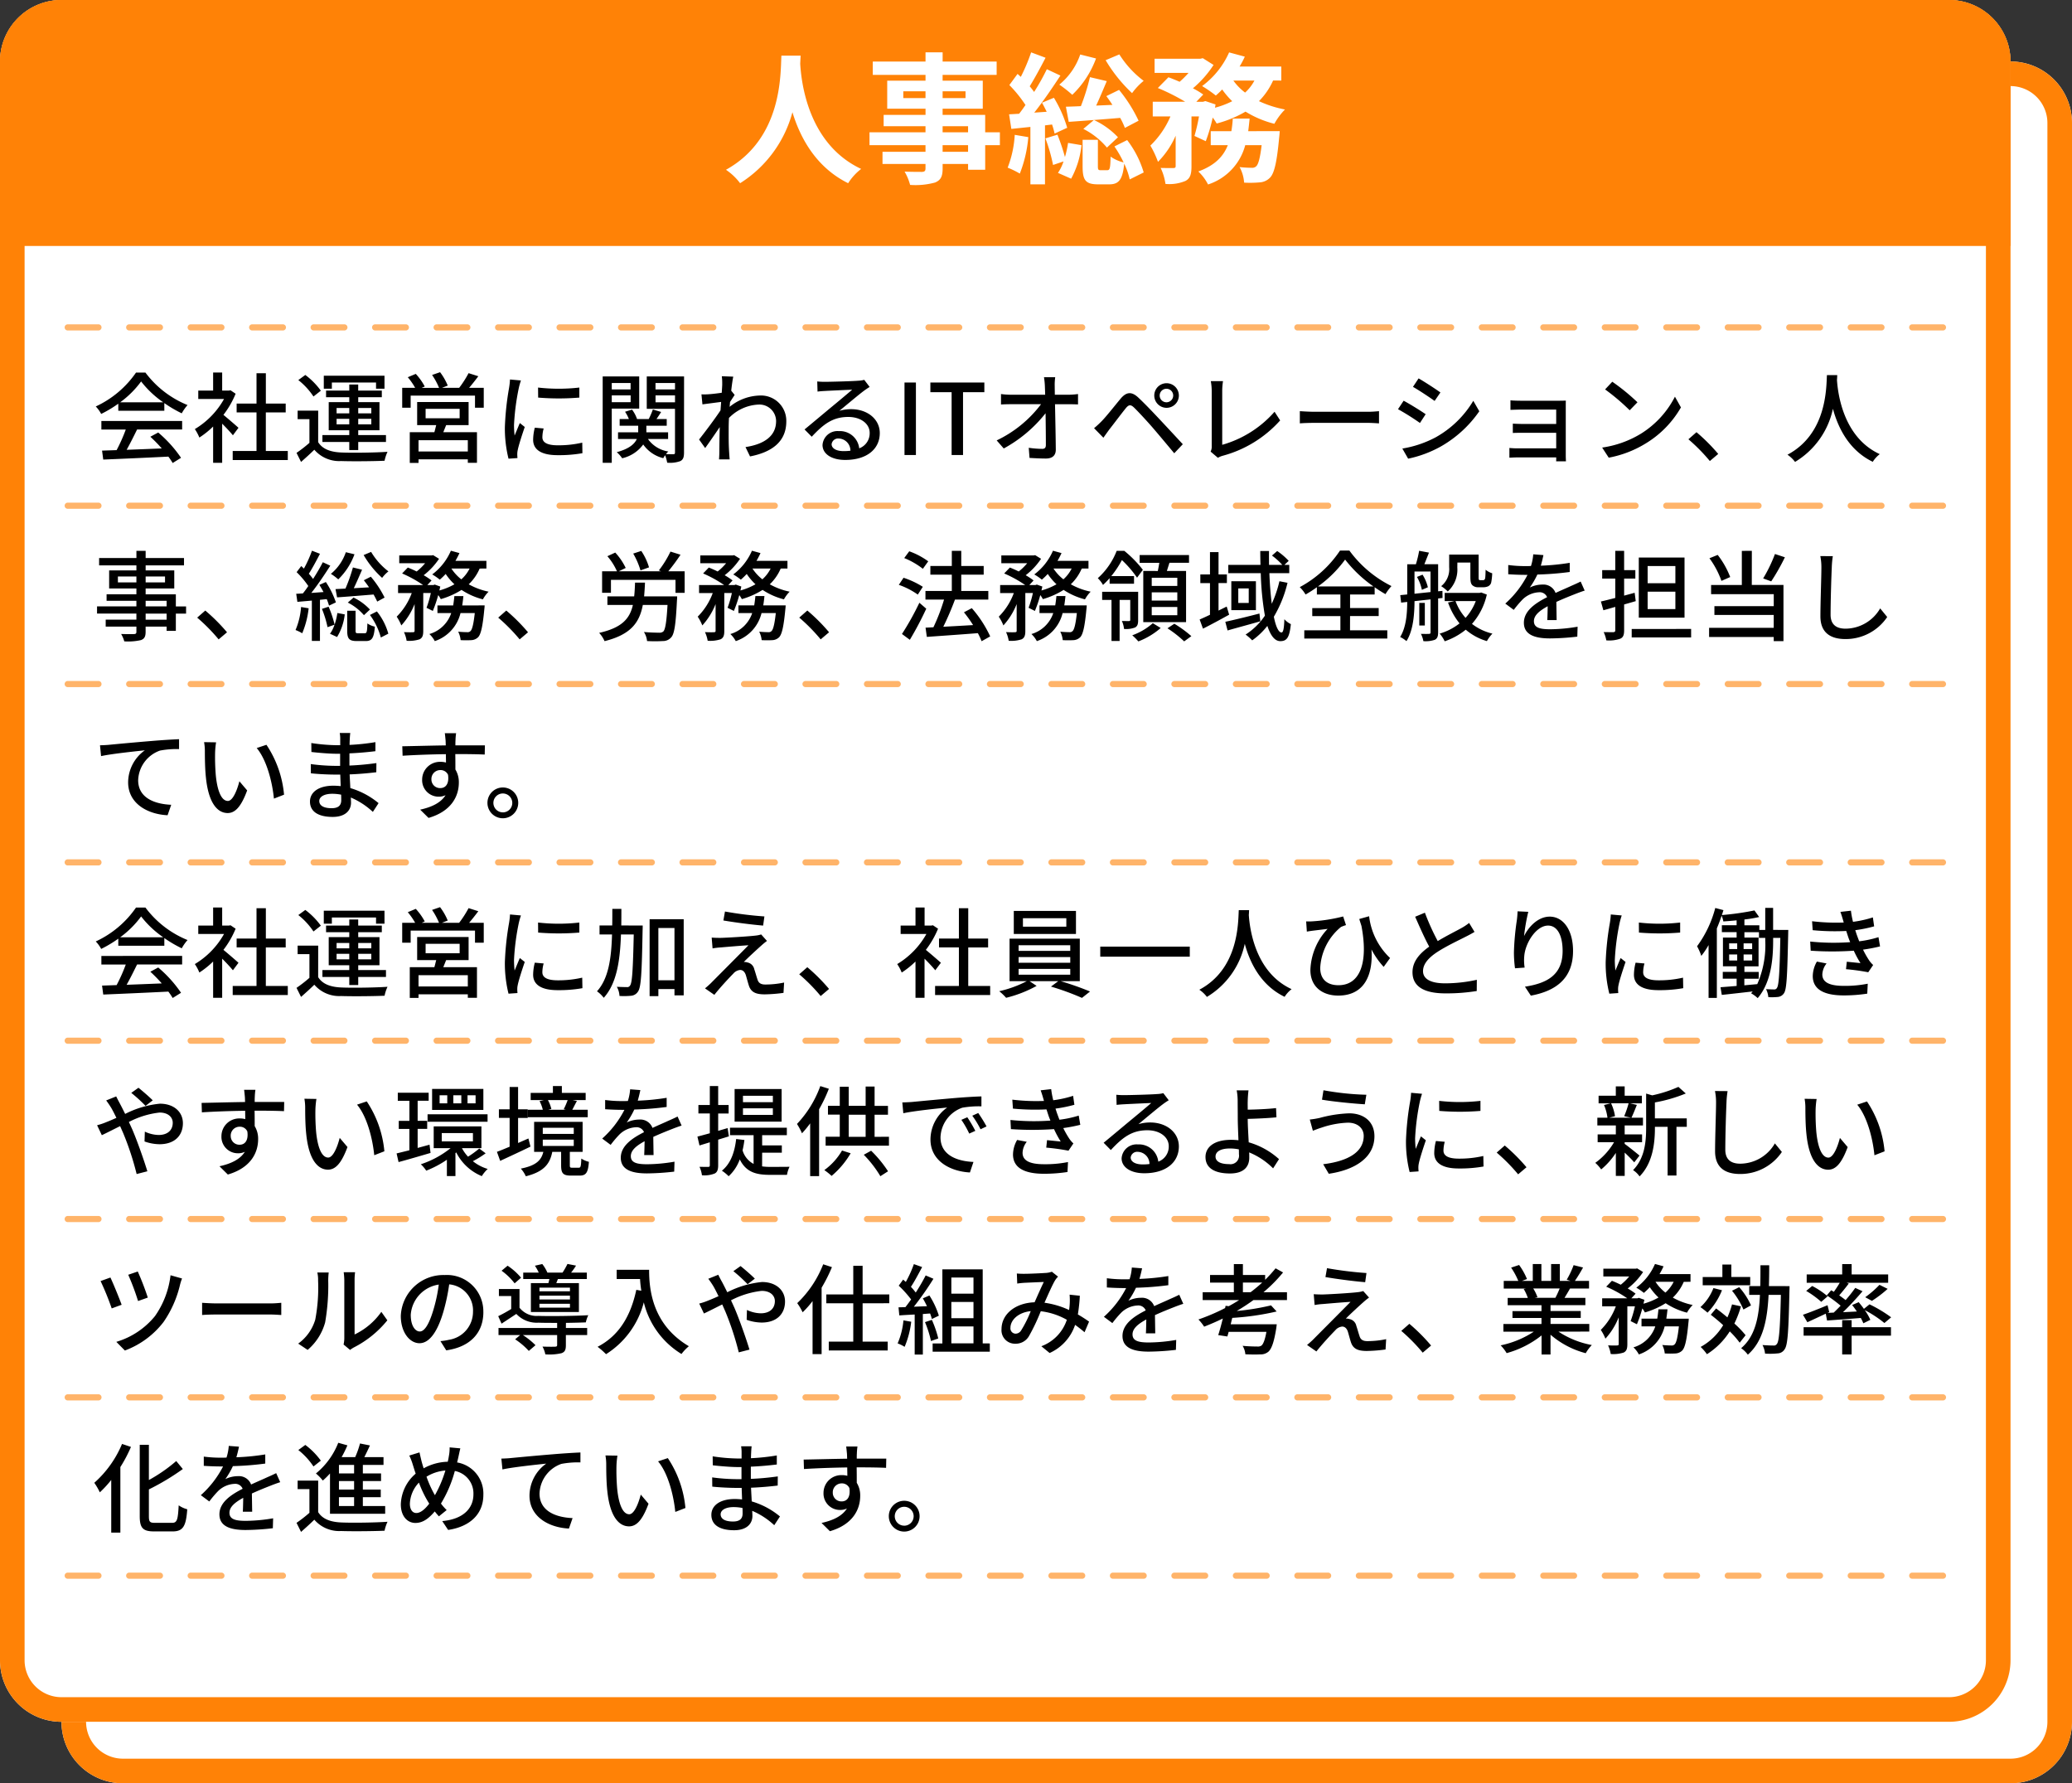 <svg xmlns="http://www.w3.org/2000/svg" width="337" height="290" viewBox="0 0 337 290">
  <rect x="0" y="0" width="337" height="290" fill="#333333" stroke="none"/>
  <g id="グループ_610" data-name="グループ 610" transform="translate(-100 -4590)">
    <path id="パス_794" data-name="パス 794" d="M10,0H317a10,10,0,0,1,10,10V270a10,10,0,0,1-10,10H10A10,10,0,0,1,0,270V10A10,10,0,0,1,10,0Z" transform="translate(110 4600)" fill="#fff"/>
    <path id="パス_794_-_アウトライン" data-name="パス 794 - アウトライン" d="M10,4a6.007,6.007,0,0,0-6,6V270a6.007,6.007,0,0,0,6,6H317a6.007,6.007,0,0,0,6-6V10a6.007,6.007,0,0,0-6-6H10m0-4H317a10,10,0,0,1,10,10V270a10,10,0,0,1-10,10H10A10,10,0,0,1,0,270V10A10,10,0,0,1,10,0Z" transform="translate(110 4600)" fill="#ff8206"/>
    <path id="パス_797" data-name="パス 797" d="M10,0H317a10,10,0,0,1,10,10V270a10,10,0,0,1-10,10H10A10,10,0,0,1,0,270V10A10,10,0,0,1,10,0Z" transform="translate(100 4590)" fill="#fff"/>
    <path id="パス_797_-_アウトライン" data-name="パス 797 - アウトライン" d="M10,4a6.007,6.007,0,0,0-6,6V270a6.007,6.007,0,0,0,6,6H317a6.007,6.007,0,0,0,6-6V10a6.007,6.007,0,0,0-6-6H10m0-4H317a10,10,0,0,1,10,10V270a10,10,0,0,1-10,10H10A10,10,0,0,1,0,270V10A10,10,0,0,1,10,0Z" transform="translate(100 4590)" fill="#ff8206"/>
    <path id="パス_803" data-name="パス 803" d="M10,0H317a10,10,0,0,1,10,10V40H0V10A10,10,0,0,1,10,0Z" transform="translate(100 4590)" fill="#ff8206"/>
    <path id="パス_806" data-name="パス 806" d="M-36.409-18.952c-.161,3.036.161,13.478-9.016,18.561a9.585,9.585,0,0,1,2.3,2.185,19.641,19.641,0,0,0,8.51-11.546c1.288,4.232,3.864,8.97,9.062,11.546A8.99,8.99,0,0,1-23.437-.529c-8.579-4.025-9.729-13.938-9.913-17.112.023-.483.046-.943.069-1.311Zm30.36,15.64h-4.14V-4.393h4.14Zm-4.14-4.163h4.14v.989h-4.14Zm-6.394-4.577v-1.1h3.611v1.1Zm10.12-1.1v1.1h-3.726v-1.1Zm5.589,6.67H-3.266V-9.315h-6.923v-1.012h6.532v-4.554h-6.532v-.943H-1.4v-2.162h-8.786v-1.5h-2.783v1.5h-8.579v2.162h8.579v.943H-19.2v4.554h6.233v1.012H-19.78v1.84h6.808v.989H-22.08v2.093h9.108v1.081h-6.992v1.978h6.992v.713c0,.414-.138.552-.575.575-.368,0-1.725,0-2.829-.046a8.432,8.432,0,0,1,.9,2.162,12.113,12.113,0,0,0,4.071-.391c.9-.391,1.219-.943,1.219-2.3v-.713h4.14v.943h2.783v-4H-.874Zm17.2-11.73a24.31,24.31,0,0,0,4.3,5.359,10.361,10.361,0,0,1,1.886-2,16.084,16.084,0,0,1-3.956-4.3Zm5.359,9.844a23.743,23.743,0,0,0-3.174-5.014l-2.07,1.012c.322.437.667.92.989,1.426l-2.645.115c.575-1.242,1.173-2.668,1.725-3.979l-2.737-.644a35.733,35.733,0,0,1-1.472,4.715c-.9.046-1.725.069-2.438.092l.46,2.461c2.3-.161,5.382-.391,8.372-.644A12.244,12.244,0,0,1,19.458-7.2ZM12.7-7.038A12.089,12.089,0,0,1,16.537-4l1.794-1.679a12.664,12.664,0,0,0-3.91-2.806Zm-.506-12.1a10.863,10.863,0,0,1-3.4,4.9A19.24,19.24,0,0,1,10.9-12.581a15.736,15.736,0,0,0,3.864-5.911ZM1.541-6.072A17.284,17.284,0,0,1,.391-.736,14.321,14.321,0,0,1,2.369.23,21.07,21.07,0,0,0,3.749-5.7ZM7.613-7.751a13.523,13.523,0,0,1,.414,1.472l2.047-.943A20.381,20.381,0,0,0,7.912-12.1l-1.932.805c.253.46.506.943.759,1.472l-2.024.138c1.449-1.817,2.99-4.094,4.255-6.026L6.762-16.744a36.894,36.894,0,0,1-2.07,3.7c-.207-.3-.46-.621-.713-.92.805-1.311,1.771-3.082,2.576-4.646l-2.346-.874A30.155,30.155,0,0,1,2.53-15.5c-.184-.161-.345-.322-.529-.483L.667-14.168a21.052,21.052,0,0,1,2.622,3.243c-.345.506-.69.989-1.035,1.426L.621-9.407.989-7.038l3.1-.322V1.978H6.463V-7.613ZM6.532-5.5A27.4,27.4,0,0,1,7.774-1.173l1.7-.575a7.4,7.4,0,0,1-.9,1.863l2.139.943A14.567,14.567,0,0,0,12.4-4.393l-2.185-.368a17.234,17.234,0,0,1-.506,2.3A33.719,33.719,0,0,0,8.487-6.095ZM17.756-4.186a19.111,19.111,0,0,1,1.495,2.6,6.166,6.166,0,0,1-2.116-.943C17.089-.575,17-.322,16.583-.322H15.525c-.391,0-.46-.069-.46-.69V-5.267H12.581V-.989c0,2.231.414,2.967,2.507,2.967h1.817c1.518,0,2.185-.69,2.438-3.358a11.4,11.4,0,0,1,.9,2.553L22.517.046a16.135,16.135,0,0,0-2.691-5.267ZM39.514-6.67c.092-.667.161-1.357.23-2.047H37.007a19.2,19.2,0,0,1-.23,2.047H33.419v2.277H36.2C35.489-2.6,34.155-1.127,31.4-.115A7.736,7.736,0,0,1,32.982,2a9.188,9.188,0,0,0,6.049-6.394H41.7c-.253,2.139-.552,3.128-.874,3.427a.937.937,0,0,1-.736.253,19.479,19.479,0,0,1-1.978-.115,6.031,6.031,0,0,1,.736,2.53,17.574,17.574,0,0,0,2.576-.046A2.529,2.529,0,0,0,43.1.851c.667-.736,1.081-2.507,1.449-6.486.046-.322.092-1.035.092-1.035ZM40.526-14.9a6.989,6.989,0,0,1-1.518,1.955A9.019,9.019,0,0,1,37.1-14.9Zm4.37,0v-2.277H38.111a15.42,15.42,0,0,0,.851-1.61l-2.553-.69a13.711,13.711,0,0,1-4.393,5.474,20.085,20.085,0,0,1,2.231,1.541,13.694,13.694,0,0,0,1.035-.989,13,13,0,0,0,1.633,1.909,13.935,13.935,0,0,1-2.806,1.058l.092-.529-1.656-.552-.368.115h-1.1L32.2-12.627a12.872,12.872,0,0,0-1.679-1.012,17.168,17.168,0,0,0,3.358-3.8l-1.748-1.1-.414.092H24.288v2.3h5.52A14.363,14.363,0,0,1,28.359-14.7c-.621-.276-1.265-.529-1.817-.736l-1.725,1.748a33.365,33.365,0,0,1,4.439,2.231H23.989v2.392h2.875A14.451,14.451,0,0,1,23.6-4.324,15.327,15.327,0,0,1,24.84-1.679a13.935,13.935,0,0,0,2.875-4.255v4.922c0,.276-.092.322-.368.345-.3,0-1.219,0-2.07-.023a9.112,9.112,0,0,1,.782,2.6A6.784,6.784,0,0,0,29.3,1.426c.805-.414.989-1.15.989-2.392v-8.1H31.51a29.979,29.979,0,0,1-.736,3.174l1.84.851a26.848,26.848,0,0,0,1.127-3.841,8.705,8.705,0,0,1,.644.966,18.41,18.41,0,0,0,4.692-1.932,16.567,16.567,0,0,0,4.692,1.978,10.5,10.5,0,0,1,1.725-2.323,17.9,17.9,0,0,1-4.232-1.357,11.3,11.3,0,0,0,2.3-3.358Z" transform="translate(263.5 4618)" fill="#fff"/>
    <path id="パス_799" data-name="パス 799" d="M4.544,10.424A15.537,15.537,0,0,0,7.952,7.032a16.022,16.022,0,0,0,3.6,3.392ZM4.24,11.8h7.488V10.552a20.076,20.076,0,0,0,2.832,1.664,7.243,7.243,0,0,1,.944-1.344,16.084,16.084,0,0,1-6.848-5.28H7.12A16.181,16.181,0,0,1,.576,11.1a5.42,5.42,0,0,1,.88,1.216A19.691,19.691,0,0,0,4.24,10.648ZM1.488,14.856H5.456A27.245,27.245,0,0,1,3.968,18.2L1.6,18.28l.192,1.456c2.72-.112,6.784-.288,10.592-.48a10.919,10.919,0,0,1,.7,1.04l1.36-.848a20.36,20.36,0,0,0-3.712-4.112l-1.28.688a23.325,23.325,0,0,1,1.856,1.9c-1.952.08-3.936.16-5.712.224.576-1.024,1.168-2.224,1.7-3.3h7.328V13.464H1.488Zm22.3-.288c-.368-.336-1.7-1.488-2.448-2.1a14.785,14.785,0,0,0,1.984-3.44l-.832-.56-.256.048h-1.1V5.576H19.664V8.52H17.248V9.88H21.44a13.186,13.186,0,0,1-4.752,4.9,7.026,7.026,0,0,1,.736,1.376,14.1,14.1,0,0,0,2.24-1.792v5.9h1.472V13.9c.656.656,1.376,1.424,1.744,1.888Zm4.448,3.776V12.072h3.232v-1.44H28.24V5.7H26.72v4.928H23.488v1.44H26.72v6.272H22.848v1.472h8.96V18.344ZM38.976,7.208H46.16V8.216h1.376V6.1H37.664V8.216h1.312Zm.768,6.8v-.9h2.064v.9Zm0-2.656h2.064v.864H39.744Zm5.648,0v.864H43.264v-.864Zm0,2.656H43.264v-.9h2.128Zm-3.584,4.176h1.456V16.872h4.512v-1.12H43.264v-.784H46.72V10.392H43.264v-.8H47.1V8.52h-3.84V7.528H41.808V8.52H38.032V9.592h3.776v.8H38.464v4.576h3.344v.784H37.44v1.12h4.368ZM37.184,8.536a11.894,11.894,0,0,0-2.528-2.56l-1.136.832A11.424,11.424,0,0,1,35.984,9.48Zm-.432,3.248H33.408V13.16h1.92v3.856a22.063,22.063,0,0,1-2.1,1.632l.736,1.472c.784-.688,1.488-1.328,2.16-1.984a5.332,5.332,0,0,0,4.336,1.84c1.856.064,5.248.032,7.088-.048a6.48,6.48,0,0,1,.48-1.456c-2.032.144-5.744.192-7.552.112-1.776-.08-3.04-.576-3.728-1.68Zm24.336,6.64H53.072v-1.84h8.016ZM54.224,11.48H59.76v1.536H54.224Zm6.992,2.656v-3.76H52.848v3.76h3.1c-.1.368-.192.784-.3,1.152h-4V20.28h1.424V19.7h8.016v.56h1.488V15.288H57.1c.144-.352.3-.752.464-1.152Zm.08-6.064c.48-.56,1.008-1.232,1.5-1.888l-1.584-.5A16.731,16.731,0,0,1,59.68,8.072h-2.8l.944-.368a9.629,9.629,0,0,0-1.248-2.176l-1.3.448a11.316,11.316,0,0,1,1.136,2.1H53.584l.5-.224A9.923,9.923,0,0,0,52.624,5.8l-1.3.544a10.827,10.827,0,0,1,1.2,1.728H50.416V11.3h1.376V9.336H62.256V11.3H63.68V8.072Zm11.216-.048.016,1.632a40.778,40.778,0,0,0,6.7,0V8.024A29.485,29.485,0,0,1,72.512,8.024Zm.912,6.656-1.44-.128a8.1,8.1,0,0,0-.272,1.968c0,1.552,1.248,2.5,3.968,2.5a21.952,21.952,0,0,0,4.048-.32L79.7,16.984a17.181,17.181,0,0,1-3.984.432c-1.936,0-2.5-.592-2.5-1.312A5.559,5.559,0,0,1,73.424,14.68Zm-3.7-7.808-1.776-.16a11.63,11.63,0,0,1-.144,1.328,46.172,46.172,0,0,0-.688,6.384,20.332,20.332,0,0,0,.592,5.168l1.456-.1c-.016-.192-.032-.432-.032-.592a3.128,3.128,0,0,1,.08-.736c.16-.8.72-2.512,1.136-3.728l-.8-.64c-.256.592-.576,1.376-.848,2.032a15.787,15.787,0,0,1-.1-1.712,38.371,38.371,0,0,1,.784-6.032A11.475,11.475,0,0,1,69.728,6.872Zm17.84.416v1.04H84.5V7.288ZM84.5,10.408V9.3h3.072v1.1Zm4.464,1.04V6.216H83.024V20.264H84.5V11.448Zm2.656-1.024V9.3h3.168v1.12Zm3.168-3.136v1.04H91.616V7.288Zm1.472-1.072H90.192V11.48h4.592v7.1c0,.208-.064.288-.256.288-.176,0-.688,0-1.216-.016a3.491,3.491,0,0,1,.384-.432,4.959,4.959,0,0,1-3.312-2.032h3.28V15.3H90.128V14.232H93.44V13.144H91.776c.24-.352.512-.752.752-1.152l-1.344-.4a12.651,12.651,0,0,1-.672,1.552h-1.9a5.533,5.533,0,0,0-.816-1.536l-1.136.352a6,6,0,0,1,.624,1.184h-1.5v1.088H88.8V15.3H85.52v1.088h3.056c-.352.784-1.216,1.6-3.264,2.144a5.026,5.026,0,0,1,.88.992,5.854,5.854,0,0,0,3.424-2.24,5.605,5.605,0,0,0,3.264,2.224,4.576,4.576,0,0,1,.3-.48,7.023,7.023,0,0,1,.336,1.216,4.908,4.908,0,0,0,2.128-.256c.48-.24.608-.656.608-1.408Zm6.208,1.264c0,.176-.032.7-.08,1.392-.768.112-1.6.208-2.1.24a10.176,10.176,0,0,1-1.2.016l.16,1.632c.96-.128,2.288-.3,3.04-.4-.032.448-.064.928-.1,1.376-.864,1.312-2.592,3.616-3.488,4.736l.992,1.392c.672-.928,1.616-2.3,2.368-3.408-.048,1.776-.048,2.688-.064,4.192,0,.256-.032.768-.048,1.056h1.728c-.032-.336-.064-.8-.08-1.088-.1-1.456-.08-2.592-.08-3.984,0-.512.016-1.072.048-1.664a7.156,7.156,0,0,1,4.784-2.176,2.713,2.713,0,0,1,2.88,2.656c.016,2.64-2.224,3.84-4.976,4.256l.736,1.52c3.712-.72,5.92-2.512,5.9-5.744a4.112,4.112,0,0,0-4.288-4.16,8.062,8.062,0,0,0-4.928,1.84c.016-.256.048-.528.064-.784.256-.4.56-.864.752-1.152l-.544-.672h-.016c.112-1.04.24-1.888.336-2.3L102.4,6.184A8.9,8.9,0,0,1,102.464,7.48Zm17.792,9.744a1.063,1.063,0,0,1,1.168-.912,1.965,1.965,0,0,1,1.888,1.984,8.526,8.526,0,0,1-1.136.064C121.04,18.36,120.256,17.928,120.256,17.224ZM117.92,7.032l.048,1.648c.368-.048.784-.08,1.184-.1.832-.048,3.6-.176,4.448-.208-.8.7-2.656,2.24-3.552,2.976-.944.784-2.944,2.464-4.192,3.488l1.168,1.184c1.888-2.016,3.392-3.216,5.952-3.216,2,0,3.472,1.088,3.472,2.592a2.6,2.6,0,0,1-1.7,2.512,3.158,3.158,0,0,0-3.328-2.8,2.432,2.432,0,0,0-2.64,2.256c0,1.456,1.472,2.432,3.68,2.432,3.6,0,5.632-1.824,5.632-4.368,0-2.24-1.984-3.888-4.656-3.888a6.629,6.629,0,0,0-1.92.272c1.136-.928,3.1-2.592,3.92-3.2.336-.256.672-.48,1.008-.688l-.88-1.152a4.771,4.771,0,0,1-1.024.144c-.864.08-4.512.176-5.344.176A11.621,11.621,0,0,1,117.92,7.032ZM132.112,19h1.856V7.208h-1.856Zm7.664,0h1.856V8.776H145.1V7.208H136.32V8.776h3.456ZM156.624,6.344H154.8a12.31,12.31,0,0,1,.144,1.456c.016.384.032.864.048,1.392h-5.584a12.556,12.556,0,0,1-1.6-.112v1.7q.792-.048,1.632-.048h4.88a19.51,19.51,0,0,1-7.216,5.888l1.152,1.312a22.165,22.165,0,0,0,6.8-5.728c.032,1.952.048,3.952.048,5.152,0,.432-.16.64-.592.64a16.274,16.274,0,0,1-2.192-.176l.128,1.648c.848.048,1.776.1,2.656.1,1.072,0,1.616-.512,1.616-1.44-.016-2.064-.08-5.024-.128-7.392h2.336c.4,0,.976.016,1.408.032V9.08a12.876,12.876,0,0,1-1.488.112H156.56c0-.544-.016-1.008-.016-1.392A8.888,8.888,0,0,1,156.624,6.344ZM173.616,9.32a1.1,1.1,0,1,1,1.1,1.1A1.1,1.1,0,0,1,173.616,9.32Zm-.88,0a2,2,0,0,0,4,0,2,2,0,1,0-4,0Zm-9.792,5.312,1.52,1.552c.256-.368.624-.88.96-1.344.7-.88,1.952-2.56,2.656-3.424.5-.624.816-.672,1.392-.112.64.624,2.1,2.192,3.024,3.264.992,1.152,2.368,2.8,3.488,4.144l1.392-1.472c-1.232-1.328-2.848-3.072-3.936-4.224-.944-1.008-2.256-2.384-3.264-3.328-1.152-1.1-2-.928-2.9.128-1.04,1.248-2.368,2.944-3.12,3.7A15.484,15.484,0,0,1,162.944,14.632ZM181.9,18.44l1.184,1.008a3.318,3.318,0,0,1,.8-.336,19.2,19.2,0,0,0,9.328-5.744L192.3,11.96a17.766,17.766,0,0,1-8.512,5.376V8.584a10.449,10.449,0,0,1,.128-1.6h-1.984A9.469,9.469,0,0,1,182.08,8.6v8.944A1.766,1.766,0,0,1,181.9,18.44Zm14.512-6.576v1.984c.544-.048,1.5-.08,2.384-.08h8.7c.7,0,1.44.064,1.792.08V11.864c-.4.032-1.024.1-1.792.1h-8.7C197.936,11.96,196.944,11.9,196.416,11.864Zm19.312-5.328-.912,1.376c.992.56,2.7,1.7,3.52,2.288l.944-1.376C218.528,8.28,216.72,7.1,215.728,6.536Zm-2.64,11.408.944,1.648a18.747,18.747,0,0,0,5.312-1.984A19.047,19.047,0,0,0,225.6,11.88l-.976-1.7A16.457,16.457,0,0,1,218.5,16.12,17.571,17.571,0,0,1,213.088,17.944Zm.208-7.776-.912,1.376a40.041,40.041,0,0,1,3.568,2.24l.928-1.424C216.128,11.832,214.3,10.7,213.3,10.168Zm17.376-.064v1.552c.336-.016,1.3-.048,1.792-.048h5.648v2.336h-5.488c-.56,0-1.2-.032-1.568-.048v1.52c.352-.032,1.008-.032,1.584-.032h5.472v2.528H231.84a12.889,12.889,0,0,1-1.344-.064v1.584c.272-.016.864-.048,1.344-.048h6.272c0,.256,0,.5-.016.64h1.6c-.016-.256-.032-.7-.032-.96V11.08c0-.32,0-.736.016-.928-.224,0-.72.016-1.088.016h-6.128C231.968,10.168,231.04,10.152,230.672,10.1Zm16.56-3.024-1.168,1.248a34.7,34.7,0,0,1,4,3.392l1.264-1.3A33.575,33.575,0,0,0,247.232,7.08Zm-1.648,10.7,1.072,1.648a17.641,17.641,0,0,0,6.128-2.384,16.359,16.359,0,0,0,5.616-5.792l-.976-1.744a15.234,15.234,0,0,1-5.552,6.032A16.625,16.625,0,0,1,245.584,17.784Zm17.52,2.192,1.36-1.152a29.523,29.523,0,0,0-3.536-3.536l-1.312,1.152A29.2,29.2,0,0,1,263.1,19.976Zm19.04-13.968c-.112,2.112-.016,9.536-6.416,12.944a5.093,5.093,0,0,1,1.232,1.168,13.281,13.281,0,0,0,6.16-8.64c.832,3.088,2.608,6.752,6.48,8.624a4.821,4.821,0,0,1,1.136-1.248c-5.984-2.752-6.816-9.936-6.96-12.064.032-.288.032-.56.048-.784ZM12.1,45.776H8.688v-.992H12.1ZM8.688,42.7H12.1v.912H8.688ZM4.176,39.712v-.96H7.184v.96Zm7.664-.96v.96H8.688v-.96Zm3.424,4.864H13.6V41.648H8.688V40.7h4.656V37.76H8.688v-.816h6.24v-1.2H8.688V34.576h-1.5v1.168H1.12v1.2H7.184v.816H2.752V40.7H7.184v.944H2.336V42.7H7.184v.912H.784v1.168h6.4v.992H2.192V46.9H7.184v.848c0,.272-.1.352-.384.368-.256.016-1.216.016-2.1-.016a4.6,4.6,0,0,1,.512,1.2,9.423,9.423,0,0,0,2.72-.208c.544-.208.752-.544.752-1.36V46.9H12.1v.688h1.5v-2.8h1.664Zm5.3,5.36,1.36-1.152a29.523,29.523,0,0,0-3.536-3.536L17.072,45.44A29.2,29.2,0,0,1,20.56,48.976ZM44.144,35.264a15.5,15.5,0,0,0,3.008,3.712,5.339,5.339,0,0,1,1.024-1.056,11.2,11.2,0,0,1-2.816-3.168ZM42.4,37.28a26.07,26.07,0,0,1-1.216,3.44l-1.616.08.256,1.344c1.632-.112,3.792-.288,5.936-.464.24.416.448.832.592,1.152l1.2-.656a16.476,16.476,0,0,0-2.24-3.392l-1.136.576c.272.352.576.752.848,1.152l-2.48.144c.448-.928.928-2.048,1.344-3.008Zm-.832,5.712a8.51,8.51,0,0,1,2.624,2.048l.976-.912A8.823,8.823,0,0,0,42.5,42.176Zm-.32-8.192a7.772,7.772,0,0,1-2.432,3.52,8.674,8.674,0,0,1,1.2.9,10.923,10.923,0,0,0,2.64-4.08Zm-7.28,8.912a11.8,11.8,0,0,1-.9,3.744,6.864,6.864,0,0,1,1.088.528A14.591,14.591,0,0,0,35.2,43.92Zm4.176-1.28a8.44,8.44,0,0,1,.368,1.056l1.12-.528A14.033,14.033,0,0,0,38,39.648l-1.056.464c.224.368.464.768.672,1.168l-1.984.144c1.056-1.328,2.192-3.024,3.088-4.432l-1.216-.56c-.416.816-.976,1.776-1.584,2.72a10.026,10.026,0,0,0-.688-.848c.576-.9,1.248-2.16,1.808-3.248l-1.3-.5a19.285,19.285,0,0,1-1.312,2.912c-.144-.144-.288-.288-.432-.416l-.752.992a14.4,14.4,0,0,1,1.9,2.256c-.288.432-.592.848-.88,1.2-.4.032-.768.048-1.088.064l.192,1.312c.688-.064,1.5-.128,2.352-.208v6.56H37.04V42.544Zm-.784,1.584a16.823,16.823,0,0,1,.912,2.976l1.136-.4a5.272,5.272,0,0,1-.736,1.472l1.152.528a8.963,8.963,0,0,0,1.248-3.68l-1.2-.224a11.16,11.16,0,0,1-.448,1.888,18.3,18.3,0,0,0-.976-2.912Zm5.888,3.968c-.352,0-.416-.048-.416-.448V44.32h-1.36v3.216c0,1.312.288,1.712,1.568,1.712h1.44c.992,0,1.344-.464,1.488-2.336a3.643,3.643,0,0,1-1.216-.528c-.032,1.408-.112,1.6-.448,1.6Zm1.92-2.976a11.135,11.135,0,0,1,1.776,3.664l1.216-.624A10.122,10.122,0,0,0,46.3,44.432Zm15.008-1.552c.08-.5.144-.992.192-1.52H58.9c-.048.528-.112,1.024-.192,1.52h-2.56V44.7h2.24a5.29,5.29,0,0,1-3.552,3.408,4.408,4.408,0,0,1,.88,1.152A6.4,6.4,0,0,0,59.9,44.7h2.32c-.208,1.872-.432,2.688-.7,2.928a.613.613,0,0,1-.512.176c-.272,0-.864-.016-1.488-.08a3.88,3.88,0,0,1,.4,1.376,16.14,16.14,0,0,0,1.776,0,1.7,1.7,0,0,0,1.072-.48c.448-.48.736-1.712,1.008-4.576.032-.208.048-.592.048-.592Zm1.2-6a5.792,5.792,0,0,1-1.344,1.76,7.272,7.272,0,0,1-1.616-1.76Zm2.736,0V36.208h-5.04a13.535,13.535,0,0,0,.656-1.264l-1.392-.384a9.542,9.542,0,0,1-3.04,3.856,8.8,8.8,0,0,1,1.232.848,10.332,10.332,0,0,0,.96-.928,9.436,9.436,0,0,0,1.424,1.68,10.6,10.6,0,0,1-2.448,1.008c.048-.224.1-.432.144-.64l-.9-.32-.224.08H54.5l.688-.752a11.084,11.084,0,0,0-1.28-.848,11.234,11.234,0,0,0,2.5-2.672l-.96-.592-.24.048H49.936v1.264h4.208a9.109,9.109,0,0,1-1.376,1.344c-.48-.24-.992-.464-1.44-.64l-.928.96a19.823,19.823,0,0,1,3.424,1.888h-4.08v1.3h2.224a10.581,10.581,0,0,1-2.448,3.84,7.14,7.14,0,0,1,.752,1.424,11.313,11.313,0,0,0,2.16-3.472v4.336c0,.192-.064.224-.256.24s-.832.016-1.472-.016a5.275,5.275,0,0,1,.432,1.408,5.532,5.532,0,0,0,2.112-.24c.48-.256.592-.656.592-1.376V41.44h1.232a17.591,17.591,0,0,1-.7,2.4l1.024.512a21.783,21.783,0,0,0,.88-2.576,4.262,4.262,0,0,1,.416.656,13.269,13.269,0,0,0,3.376-1.5,11.369,11.369,0,0,0,3.472,1.536,5.506,5.506,0,0,1,.928-1.248,11.265,11.265,0,0,1-3.232-1.2,7.726,7.726,0,0,0,1.776-2.56Zm5.408,11.52,1.36-1.152a29.523,29.523,0,0,0-3.536-3.536L66.032,45.44A29.2,29.2,0,0,1,69.52,48.976ZM90.56,37.264A9.782,9.782,0,0,0,89.3,34.592l-1.312.432a12.2,12.2,0,0,1,1.184,2.736Zm-.8,4.72c.064-.7.112-1.44.144-2.24H88.288c-.032.816-.064,1.552-.144,2.24H83.792v1.392h4.144c-.512,2.256-1.808,3.712-5.488,4.544a4.751,4.751,0,0,1,.88,1.344c4.24-1.056,5.68-2.992,6.224-5.888h4.016c-.16,2.816-.368,4.016-.688,4.32a.954.954,0,0,1-.688.192c-.4,0-1.424-.016-2.464-.112a3.254,3.254,0,0,1,.512,1.472,22.609,22.609,0,0,0,2.576,0,1.738,1.738,0,0,0,1.344-.592c.528-.56.752-2.112.944-6.032a5.967,5.967,0,0,0,.032-.64ZM93.7,37.9a32.613,32.613,0,0,0,1.984-2.688L94.048,34.7A16.73,16.73,0,0,1,92.16,37.76l.352.144H85.648l1.12-.544a10.151,10.151,0,0,0-1.7-2.5l-1.28.592A9.728,9.728,0,0,1,85.344,37.9H82.928v3.5h1.44V39.3h10.5v2.112h1.488V37.9Zm15.44,5.552c.08-.5.144-.992.192-1.52h-1.472c-.048.528-.112,1.024-.192,1.52H105.1V44.7h2.24a5.29,5.29,0,0,1-3.552,3.408,4.408,4.408,0,0,1,.88,1.152,6.4,6.4,0,0,0,4.192-4.56h2.32c-.208,1.872-.432,2.688-.7,2.928a.613.613,0,0,1-.512.176c-.272,0-.864-.016-1.488-.08a3.88,3.88,0,0,1,.4,1.376,16.14,16.14,0,0,0,1.776,0,1.7,1.7,0,0,0,1.072-.48c.448-.48.736-1.712,1.008-4.576.032-.208.048-.592.048-.592Zm1.2-6a5.792,5.792,0,0,1-1.344,1.76,7.272,7.272,0,0,1-1.616-1.76Zm2.736,0V36.208h-5.04a13.535,13.535,0,0,0,.656-1.264L107.3,34.56a9.542,9.542,0,0,1-3.04,3.856,8.8,8.8,0,0,1,1.232.848,10.332,10.332,0,0,0,.96-.928,9.436,9.436,0,0,0,1.424,1.68,10.6,10.6,0,0,1-2.448,1.008c.048-.224.1-.432.144-.64l-.9-.32-.224.08h-.992l.688-.752a11.084,11.084,0,0,0-1.28-.848,11.235,11.235,0,0,0,2.5-2.672l-.96-.592-.24.048H98.9v1.264H103.1a9.11,9.11,0,0,1-1.376,1.344c-.48-.24-.992-.464-1.44-.64l-.928.96a19.823,19.823,0,0,1,3.424,1.888H98.7v1.3h2.224a10.581,10.581,0,0,1-2.448,3.84,7.14,7.14,0,0,1,.752,1.424,11.313,11.313,0,0,0,2.16-3.472v4.336c0,.192-.064.224-.256.24s-.832.016-1.472-.016A5.276,5.276,0,0,1,100.1,49.2a5.532,5.532,0,0,0,2.112-.24c.48-.256.592-.656.592-1.376V41.44h1.232a17.59,17.59,0,0,1-.7,2.4l1.024.512a21.782,21.782,0,0,0,.88-2.576,4.262,4.262,0,0,1,.416.656,13.269,13.269,0,0,0,3.376-1.5,11.369,11.369,0,0,0,3.472,1.536,5.506,5.506,0,0,1,.928-1.248,11.265,11.265,0,0,1-3.232-1.2,7.726,7.726,0,0,0,1.776-2.56Zm5.408,11.52,1.36-1.152a29.523,29.523,0,0,0-3.536-3.536l-1.312,1.152A29.2,29.2,0,0,1,118.48,48.976Zm17.488-12.688a12.164,12.164,0,0,0-3.088-1.632l-.816,1.1A12.566,12.566,0,0,1,135.1,37.5Zm-.88,4.144a13.958,13.958,0,0,0-3.136-1.472l-.768,1.152a12.345,12.345,0,0,1,3.088,1.584Zm-.56,2.592A45.422,45.422,0,0,1,131.7,48.1l1.28.944a53.757,53.757,0,0,0,2.672-5.056Zm11.52,5.472a19.133,19.133,0,0,0-2.992-4.592l-1.28.672a20.934,20.934,0,0,1,1.488,2.08c-1.664.1-3.344.192-4.848.272.656-1.312,1.36-2.96,1.9-4.416h5.424V41.1h-4.4V38.448h3.648V37.04h-3.648V34.576h-1.536V37.04H136.32v1.408h3.488V41.1H135.52v1.408h3.024a31.5,31.5,0,0,1-1.728,4.5l-1.28.064.208,1.5c2.176-.16,5.312-.368,8.3-.608a11.335,11.335,0,0,1,.608,1.312Zm12.048-5.04c.08-.5.144-.992.192-1.52h-1.472c-.048.528-.112,1.024-.192,1.52h-2.56V44.7h2.24a5.29,5.29,0,0,1-3.552,3.408,4.408,4.408,0,0,1,.88,1.152,6.4,6.4,0,0,0,4.192-4.56h2.32c-.208,1.872-.432,2.688-.7,2.928a.613.613,0,0,1-.512.176c-.272,0-.864-.016-1.488-.08a3.88,3.88,0,0,1,.4,1.376,16.139,16.139,0,0,0,1.776,0,1.7,1.7,0,0,0,1.072-.48c.448-.48.736-1.712,1.008-4.576.032-.208.048-.592.048-.592Zm1.2-6a5.792,5.792,0,0,1-1.344,1.76,7.272,7.272,0,0,1-1.616-1.76Zm2.736,0V36.208h-5.04a13.535,13.535,0,0,0,.656-1.264l-1.392-.384a9.542,9.542,0,0,1-3.04,3.856,8.8,8.8,0,0,1,1.232.848,10.33,10.33,0,0,0,.96-.928,9.436,9.436,0,0,0,1.424,1.68,10.6,10.6,0,0,1-2.448,1.008c.048-.224.1-.432.144-.64l-.9-.32-.224.08h-.992l.688-.752a11.085,11.085,0,0,0-1.28-.848,11.234,11.234,0,0,0,2.5-2.672l-.96-.592-.24.048h-5.264v1.264h4.208a9.11,9.11,0,0,1-1.376,1.344c-.48-.24-.992-.464-1.44-.64l-.928.96a19.823,19.823,0,0,1,3.424,1.888h-4.08v1.3h2.224a10.581,10.581,0,0,1-2.448,3.84,7.14,7.14,0,0,1,.752,1.424,11.313,11.313,0,0,0,2.16-3.472v4.336c0,.192-.064.224-.256.24s-.832.016-1.472-.016a5.275,5.275,0,0,1,.432,1.408,5.532,5.532,0,0,0,2.112-.24c.48-.256.592-.656.592-1.376V41.44h1.232a17.59,17.59,0,0,1-.7,2.4l1.024.512a21.787,21.787,0,0,0,.88-2.576,4.262,4.262,0,0,1,.416.656,13.269,13.269,0,0,0,3.376-1.5,11.369,11.369,0,0,0,3.472,1.536,5.506,5.506,0,0,1,.928-1.248,11.265,11.265,0,0,1-3.232-1.2,7.726,7.726,0,0,0,1.776-2.56Zm14.448,2.832h-4.16V38.96h4.16Zm0,2.384h-4.16V41.328h4.16Zm0,2.384h-4.16V43.712h4.16Zm-5.536-7.2v8.32h6.96v-8.32h-3.12c.128-.416.272-.864.416-1.328h3.184V35.264h-8.032v1.264h3.2c-.064.432-.16.9-.24,1.328Zm-5.472,2.08h3.968V38.688h-3.7a16.262,16.262,0,0,0,1.728-2.608,17.255,17.255,0,0,1,2.464,2.864l.944-1.28a18.807,18.807,0,0,0-3.024-3.088h-1.232a11.587,11.587,0,0,1-3.072,4.448,4.928,4.928,0,0,1,.848,1.1,13.841,13.841,0,0,0,1.072-1.1Zm4.64,1.312h-5.856V42.56h1.52v6.672H167.1V42.56h1.728v3.248c0,.128-.032.176-.208.192-.16,0-.608,0-1.152-.016a4.107,4.107,0,0,1,.352,1.3,4.114,4.114,0,0,0,1.792-.24c.416-.224.5-.608.5-1.2Zm2.384,5.1a10.267,10.267,0,0,1-3.344,1.968,9.671,9.671,0,0,1,.992.992,12.053,12.053,0,0,0,3.632-2.176Zm2.384.832A18.991,18.991,0,0,1,177.6,49.3l1.168-.848A19.073,19.073,0,0,0,176,46.432Zm9.632-3.536c-.448.224-.88.432-1.328.656v-4.48h1.36V38.416h-1.36V34.784h-1.392v3.632h-1.568v1.408h1.568v5.152c-.624.3-1.2.56-1.68.768l.544,1.488c1.28-.64,2.816-1.472,4.256-2.272Zm5.328,1.136c-2.032.528-4.144,1.04-5.552,1.344l.368,1.408c1.5-.432,3.488-.96,5.328-1.488ZM188.1,43.056h-1.7V40.688h1.7Zm-2.832-3.536v4.7h4v-4.7Zm7.824,0a18.956,18.956,0,0,1-1.248,3.664c-.176-1.44-.32-3.136-.384-4.976h3.232V36.864H193.9l.7-.656a10.609,10.609,0,0,0-1.872-1.6l-.848.736a11.227,11.227,0,0,1,1.68,1.52h-2.16c0-.736-.016-1.488,0-2.256h-1.424c0,.752.016,1.5.032,2.256h-5.232v1.344h5.28a47.483,47.483,0,0,0,.672,6.912,10.815,10.815,0,0,1-3.136,3.072,8.856,8.856,0,0,1,1.072.944,11.824,11.824,0,0,0,2.464-2.352c.512,1.536,1.184,2.48,2.112,2.48,1.088,0,1.488-.64,1.712-2.768a3.418,3.418,0,0,1-1.056-.8c-.048,1.552-.192,2.16-.464,2.16-.48,0-.928-.96-1.248-2.56a19.82,19.82,0,0,0,2.224-5.52Zm6.272.848A19.388,19.388,0,0,0,203.776,36a20.941,20.941,0,0,0,4.608,4.368Zm5.216,4.816h4.656v-1.3h-4.656V41.68h4V40.5a20.04,20.04,0,0,0,1.76,1.12,8.724,8.724,0,0,1,.976-1.312,18.933,18.933,0,0,1-6.848-5.776h-1.52A18.215,18.215,0,0,1,196.4,40.48a5.863,5.863,0,0,1,.944,1.2,18.878,18.878,0,0,0,1.84-1.184V41.68h3.824v2.208h-4.576v1.3h4.576V47.5h-5.872v1.344h13.5V47.5h-6.064Zm17.456-8.7h2.112v2.272c0,.912.1,1.2.336,1.424a1.331,1.331,0,0,0,.944.32h.816a1.934,1.934,0,0,0,.768-.144.965.965,0,0,0,.512-.576,9.072,9.072,0,0,0,.176-1.552,3.281,3.281,0,0,1-1.072-.576c-.016.608-.032,1.088-.064,1.3a.509.509,0,0,1-.16.352.59.59,0,0,1-.272.048h-.352a.313.313,0,0,1-.224-.064c-.064-.048-.064-.224-.064-.5v-3.6H220.7v2.064a3.543,3.543,0,0,1-1.3,3.072,5.639,5.639,0,0,1,1.072.864,4.784,4.784,0,0,0,1.552-3.9Zm-6.576,2.336a6.84,6.84,0,0,1,.8,2.1l.976-.416a6.871,6.871,0,0,0-.864-2.048Zm-.4,2.736V37.936h2.608V41.28Zm4.56.688-.016-1.152-.7.064v-4.4h-2.24c.224-.56.5-1.248.752-1.888l-1.6-.3a17.36,17.36,0,0,1-.528,2.192h-1.408v4.912l-1.136.112.144,1.216.992-.112c-.016,1.856-.16,4.1-1.152,5.7a4.726,4.726,0,0,1,1.024.672c1.12-1.728,1.3-4.448,1.312-6.5l2.608-.288V47.84c0,.176-.064.24-.256.24-.16.016-.72.016-1.312,0a4.142,4.142,0,0,1,.4,1.184,4.632,4.632,0,0,0,1.872-.224c.4-.208.528-.576.528-1.2V42.32Zm-2.88.8h-.9v3.68h.9Zm8.288-.3a8.6,8.6,0,0,1-1.664,2.736,8.464,8.464,0,0,1-1.632-2.736Zm.88-1.392-.256.064h-5.68v1.328h1.6l-1.056.24a11.381,11.381,0,0,0,1.872,3.392,9.55,9.55,0,0,1-3.232,1.664,5.415,5.415,0,0,1,.816,1.248,11.167,11.167,0,0,0,3.424-1.888,9.153,9.153,0,0,0,3.44,1.856,5.69,5.69,0,0,1,.9-1.216,8.693,8.693,0,0,1-3.328-1.584,10.683,10.683,0,0,0,2.416-4.768Zm10.128-6.08-1.664-.128a7.968,7.968,0,0,1-.368,1.9c-.32.016-.64.016-.944.016a20.681,20.681,0,0,1-2.752-.176v1.5c.9.064,2,.1,2.672.1h.464a16.076,16.076,0,0,1-3.616,4.672l1.376,1.024a17.4,17.4,0,0,1,1.456-1.712,4.078,4.078,0,0,1,2.656-1.152,1.288,1.288,0,0,1,1.312.8c-1.856.944-3.776,2.192-3.776,4.16,0,1.984,1.856,2.544,4.24,2.544a40.743,40.743,0,0,0,4.448-.288l.048-1.616a27.245,27.245,0,0,1-4.448.416c-1.616,0-2.656-.224-2.656-1.312,0-.944.864-1.68,2.24-2.432-.016.784-.032,1.7-.064,2.256h1.52c-.016-.768-.032-2.048-.048-2.96,1.12-.512,2.16-.928,2.976-1.248.48-.192,1.168-.448,1.632-.592l-.656-1.472c-.512.256-.976.464-1.52.7-.752.352-1.568.688-2.56,1.152a2.106,2.106,0,0,0-2.144-1.36,4.7,4.7,0,0,0-2.048.48,12.84,12.84,0,0,0,1.232-2.112,49.437,49.437,0,0,0,5.264-.416V36.528a36.887,36.887,0,0,1-4.7.464C235.808,36.3,235.936,35.712,236.032,35.264Zm21.456,4.576h-4.512v-2.8h4.512Zm0,4.208h-4.512V41.216h4.512Zm1.488-8.384h-7.44V45.44h7.44Zm-7.936,7.088-.176-1.36-1.712.464V39.088h1.824V37.712h-1.824V34.576h-1.44v3.136h-2.128v1.376h2.128V42.24c-.88.224-1.68.432-2.336.576l.4,1.424c.608-.16,1.248-.352,1.936-.544v3.792c0,.24-.1.3-.32.32-.192,0-.864,0-1.568-.016a5.472,5.472,0,0,1,.432,1.344,5.439,5.439,0,0,0,2.272-.272c.464-.208.624-.592.624-1.36V43.3Zm-.656,4.528v1.376h9.664V47.28Zm23.3-12.192a23.961,23.961,0,0,1-1.92,3.968l1.312.48a34.572,34.572,0,0,0,2.224-3.92Zm-7.28,3.744a14.091,14.091,0,0,0-2.032-3.6l-1.344.544a14.228,14.228,0,0,1,1.952,3.68Zm3.52-4.256H268.3v5.552H263.3v1.488h10.192v1.952H263.84v1.424h9.648V47.1H262.976v1.488h10.512v.672h1.584V40.128H269.92Zm13.184.864-2.048-.016a9.259,9.259,0,0,1,.176,1.856c0,1.536-.16,5.664-.16,7.936,0,2.656,1.632,3.7,4.064,3.7a8.125,8.125,0,0,0,6.8-3.584L290.8,43.936a6.556,6.556,0,0,1-5.632,3.3c-1.392,0-2.432-.576-2.432-2.272,0-2.208.112-5.9.192-7.68A14.59,14.59,0,0,1,283.1,35.44ZM1.264,66.2l.176,1.76c1.776-.384,5.5-.768,7.12-.944a6.443,6.443,0,0,0-2.72,5.2c0,3.536,3.28,5.216,6.416,5.36l.592-1.7c-2.656-.112-5.376-1.088-5.376-4a5.3,5.3,0,0,1,3.552-4.816,14.272,14.272,0,0,1,3.1-.24V65.208c-1.1.048-2.7.144-4.416.288-2.944.24-5.792.512-6.96.624C2.448,66.152,1.888,66.184,1.264,66.2Zm18.88-.48-1.952-.032a8.186,8.186,0,0,1,.128,1.5c0,.96.016,2.88.176,4.288.432,4.208,1.92,5.744,3.536,5.744,1.168,0,2.16-.944,3.168-3.68l-1.264-1.488c-.368,1.456-1.072,3.2-1.872,3.2-1.072,0-1.728-1.7-1.968-4.208a35.823,35.823,0,0,1-.112-3.6A13.1,13.1,0,0,1,20.144,65.72Zm8.192.4-1.584.528c1.616,1.92,2.528,5.472,2.8,8.224l1.648-.64A17.428,17.428,0,0,0,28.336,66.12Zm8.592,9.136c0-.64.736-1.168,2.1-1.168a7.248,7.248,0,0,1,1.456.144c.016.352.016.672.016.9,0,1.024-.688,1.3-1.584,1.3C37.536,76.424,36.928,75.944,36.928,75.256ZM41.968,64.2H40.256a5.25,5.25,0,0,1,.08,1.008v.976h-.688a28.989,28.989,0,0,1-4.016-.352l.016,1.456c1.04.128,2.96.288,4.016.288h.656v1.968H39.5a31.28,31.28,0,0,1-3.952-.288l.016,1.5c1.1.128,2.88.208,3.9.208h.88c.016.592.048,1.248.064,1.872-.384-.032-.768-.064-1.184-.064-2.384,0-3.808,1.04-3.808,2.576,0,1.6,1.3,2.5,3.7,2.5,2.1,0,2.976-1.1,2.976-2.32,0-.224-.016-.5-.032-.832a12.3,12.3,0,0,1,3.584,2.336l.928-1.424a12.847,12.847,0,0,0-4.592-2.448c-.032-.72-.08-1.488-.112-2.224,1.536-.064,2.864-.176,4.336-.352l.016-1.488c-1.392.192-2.8.336-4.384.4V67.512c1.552-.064,3.04-.208,4.224-.352V65.688a35.156,35.156,0,0,1-4.208.448c.016-.352.016-.656.032-.848C41.9,64.84,41.936,64.488,41.968,64.2Zm17.216.032h-1.84c.032.16.08.656.128,1.168.016.192.016.464.032.816-2.288.032-5.264.112-7.072.144L50.48,67.9c1.984-.128,4.608-.224,7.04-.256,0,.464.016.944.016,1.36a3.2,3.2,0,0,0-.9-.112,2.89,2.89,0,0,0-2.976,2.88,2.672,2.672,0,0,0,2.688,2.784,2.506,2.506,0,0,0,1.12-.24c-.768,1.232-2.24,1.936-4.128,2.352l1.36,1.344c3.792-1.1,4.928-3.616,4.928-5.744a3.941,3.941,0,0,0-.56-2.128c0-.72,0-1.648-.016-2.512,2.32,0,3.84.032,4.784.08l.032-1.5h-4.8c0-.32,0-.608.016-.8A9.323,9.323,0,0,1,59.184,64.232Zm-4.016,7.5a1.442,1.442,0,0,1,1.456-1.5A1.319,1.319,0,0,1,57.872,71c.208,1.5-.416,2.16-1.248,2.16A1.4,1.4,0,0,1,55.168,71.736Zm11.616,1.328a2.5,2.5,0,1,0,0,5.008,2.5,2.5,0,0,0,0-5.008Zm0,4.048a1.536,1.536,0,1,1,1.536-1.536A1.536,1.536,0,0,1,66.784,77.112ZM4.544,97.424a15.537,15.537,0,0,0,3.408-3.392,16.022,16.022,0,0,0,3.6,3.392ZM4.24,98.8h7.488V97.552a20.077,20.077,0,0,0,2.832,1.664,7.243,7.243,0,0,1,.944-1.344,16.084,16.084,0,0,1-6.848-5.28H7.12A16.181,16.181,0,0,1,.576,98.1a5.42,5.42,0,0,1,.88,1.216A19.69,19.69,0,0,0,4.24,97.648Zm-2.752,3.056H5.456A27.245,27.245,0,0,1,3.968,105.2l-2.368.08.192,1.456c2.72-.112,6.784-.288,10.592-.48a10.919,10.919,0,0,1,.7,1.04l1.36-.848a20.36,20.36,0,0,0-3.712-4.112l-1.28.688a23.323,23.323,0,0,1,1.856,1.9c-1.952.08-3.936.16-5.712.224.576-1.024,1.168-2.224,1.7-3.3h7.328v-1.392H1.488Zm22.3-.288c-.368-.336-1.7-1.488-2.448-2.1a14.785,14.785,0,0,0,1.984-3.44l-.832-.56-.256.048h-1.1V92.576H19.664V95.52H17.248v1.36H21.44a13.186,13.186,0,0,1-4.752,4.9,7.026,7.026,0,0,1,.736,1.376,14.1,14.1,0,0,0,2.24-1.792v5.9h1.472V100.9c.656.656,1.376,1.424,1.744,1.888Zm4.448,3.776V99.072h3.232v-1.44H28.24V92.7H26.72v4.928H23.488v1.44H26.72v6.272H22.848v1.472h8.96v-1.472ZM38.976,94.208H46.16v1.008h1.376V93.1H37.664v2.112h1.312Zm.768,6.8v-.9h2.064v.9Zm0-2.656h2.064v.864H39.744Zm5.648,0v.864H43.264v-.864Zm0,2.656H43.264v-.9h2.128Zm-3.584,4.176h1.456v-1.312h4.512v-1.12H43.264v-.784H46.72V97.392H43.264v-.8H47.1V95.52h-3.84v-.992H41.808v.992H38.032v1.072h3.776v.8H38.464v4.576h3.344v.784H37.44v1.12h4.368Zm-4.624-9.648a11.893,11.893,0,0,0-2.528-2.56l-1.136.832a11.425,11.425,0,0,1,2.464,2.672Zm-.432,3.248H33.408v1.376h1.92v3.856a22.062,22.062,0,0,1-2.1,1.632l.736,1.472c.784-.688,1.488-1.328,2.16-1.984a5.332,5.332,0,0,0,4.336,1.84c1.856.064,5.248.032,7.088-.048a6.48,6.48,0,0,1,.48-1.456c-2.032.144-5.744.192-7.552.112-1.776-.08-3.04-.576-3.728-1.68Zm24.336,6.64H53.072v-1.84h8.016ZM54.224,98.48H59.76v1.536H54.224Zm6.992,2.656v-3.76H52.848v3.76h3.1c-.1.368-.192.784-.3,1.152h-4v4.992h1.424V106.7h8.016v.56h1.488v-4.976H57.1c.144-.352.3-.752.464-1.152Zm.08-6.064c.48-.56,1.008-1.232,1.5-1.888l-1.584-.5a16.732,16.732,0,0,1-1.536,2.384h-2.8l.944-.368a9.629,9.629,0,0,0-1.248-2.176l-1.3.448a11.316,11.316,0,0,1,1.136,2.1H53.584l.5-.224A9.923,9.923,0,0,0,52.624,92.8l-1.3.544a10.827,10.827,0,0,1,1.2,1.728H50.416V98.3h1.376V96.336H62.256V98.3H63.68V95.072Zm11.216-.048.016,1.632a40.778,40.778,0,0,0,6.7,0V95.024A29.485,29.485,0,0,1,72.512,95.024Zm.912,6.656-1.44-.128a8.1,8.1,0,0,0-.272,1.968c0,1.552,1.248,2.5,3.968,2.5a21.952,21.952,0,0,0,4.048-.32l-.032-1.712a17.181,17.181,0,0,1-3.984.432c-1.936,0-2.5-.592-2.5-1.312A5.559,5.559,0,0,1,73.424,101.68Zm-3.7-7.808-1.776-.16a11.63,11.63,0,0,1-.144,1.328,46.172,46.172,0,0,0-.688,6.384,20.332,20.332,0,0,0,.592,5.168l1.456-.1c-.016-.192-.032-.432-.032-.592a3.128,3.128,0,0,1,.08-.736c.16-.8.72-2.512,1.136-3.728l-.8-.64c-.256.592-.576,1.376-.848,2.032a15.787,15.787,0,0,1-.1-1.712,38.371,38.371,0,0,1,.784-6.032A11.476,11.476,0,0,1,69.728,93.872ZM86.048,95.5c.016-.88.016-1.792.016-2.7H84.592c0,.928,0,1.824-.016,2.7H82.512V96.96h2.032c-.112,3.872-.56,7.168-2.448,9.248a4.943,4.943,0,0,1,1.1,1.056c2.112-2.336,2.656-6.032,2.8-10.3h2.08c-.128,5.76-.256,7.856-.592,8.288a.515.515,0,0,1-.544.272c-.272,0-.912-.016-1.616-.048a3.327,3.327,0,0,1,.432,1.488,11.651,11.651,0,0,0,1.888-.032,1.472,1.472,0,0,0,1.136-.7c.5-.72.608-3.088.736-10,.016-.192.016-.72.016-.72Zm6.032,8.912v-8.5H94.7v8.5ZM90.656,94.48v12.512H92.08V105.84H94.7v1.024h1.5V94.48Zm12.256-1.248-.256,1.456c1.936.336,4.816.7,6.464.832l.208-1.488A60.009,60.009,0,0,1,102.912,93.232Zm6.832,4.784L108.8,96.96a4.205,4.205,0,0,1-.816.176c-1.264.16-4.944.368-5.792.384-.544,0-1.072-.016-1.44-.048l.144,1.76a10.787,10.787,0,0,1,1.328-.16c.96-.08,3.312-.288,4.512-.352-1.536,1.568-5.408,5.44-6.128,6.176-.368.352-.7.64-.944.832l1.52,1.056c.992-1.264,2.5-2.864,3.072-3.44a1.684,1.684,0,0,1,1.12-.608c.4,0,.736.256.928.832.128.416.352,1.28.512,1.76.368,1.056,1.168,1.376,2.56,1.376a25.212,25.212,0,0,0,3.056-.24l.1-1.68a14.85,14.85,0,0,1-3.072.32c-.736,0-1.1-.272-1.264-.832-.16-.464-.352-1.184-.512-1.632a1.417,1.417,0,0,0-1.1-1.12,1.678,1.678,0,0,0-.608-.08c.5-.528,2.16-2.064,2.832-2.656A11.276,11.276,0,0,1,109.744,98.016Zm8.736,8.96,1.36-1.152a29.523,29.523,0,0,0-3.536-3.536l-1.312,1.152A29.2,29.2,0,0,1,118.48,106.976Zm19.552-5.408c-.368-.336-1.7-1.488-2.448-2.1a14.785,14.785,0,0,0,1.984-3.44l-.832-.56-.256.048h-1.1V92.576H133.9V95.52h-2.416v1.36h4.192a13.186,13.186,0,0,1-4.752,4.9,7.026,7.026,0,0,1,.736,1.376,14.1,14.1,0,0,0,2.24-1.792v5.9h1.472V100.9c.656.656,1.376,1.424,1.744,1.888Zm4.448,3.776V99.072h3.232v-1.44H142.48V92.7h-1.52v4.928h-3.232v1.44h3.232v6.272h-3.872v1.472h8.96v-1.472ZM158.432,95.7h-7.056V94.32h7.056ZM160,93.136H149.888V96.88H160Zm-9.328,9.424h8.4v.944h-8.4Zm0-1.92h8.4v.928h-8.4Zm0-1.92h8.4v.912h-8.4Zm9.952,5.84V97.648H149.2v6.912H152a18.734,18.734,0,0,1-4.48,1.632,8.963,8.963,0,0,1,1.12,1.072,20.145,20.145,0,0,0,4.96-1.936l-1.152-.768h4.672l-1.184.88a42.588,42.588,0,0,1,5.04,1.84l1.312-1.04a47.7,47.7,0,0,0-4.768-1.68Zm3.328-5.616v1.632h14.56V98.944Zm22.528-5.936c-.112,2.112-.016,9.536-6.416,12.944a5.093,5.093,0,0,1,1.232,1.168,13.281,13.281,0,0,0,6.16-8.64c.832,3.088,2.608,6.752,6.48,8.624a4.82,4.82,0,0,1,1.136-1.248c-5.984-2.752-6.816-9.936-6.96-12.064.032-.288.032-.56.048-.784Zm21.2.992-1.6.448c.112.384.24.768.352,1.12,1.12,5.856-.144,9.648-3.744,9.648-1.584,0-2.96-.736-2.96-2.832a9.228,9.228,0,0,1,3.376-6.64,6.418,6.418,0,0,1,.816-.3l-.464-1.408a26.444,26.444,0,0,1-5.136.8,8.06,8.06,0,0,1-.88,0l.112,1.664c.352-.064.608-.1.928-.144.528-.064,1.712-.208,2.448-.3a10.259,10.259,0,0,0-2.8,6.688c0,2.752,1.984,4.16,4.528,4.16,4.432,0,5.68-3.632,5.408-7.5a13.155,13.155,0,0,0,1.984,2.832l1.04-1.44A11.129,11.129,0,0,1,207.68,94Zm9.072-.576-1.584.656c.752,1.712,1.552,3.52,2.288,4.864-1.632,1.152-2.72,2.464-2.72,4.16,0,2.56,2.272,3.44,5.36,3.44a30.546,30.546,0,0,0,5.088-.384l.016-1.824a23.837,23.837,0,0,1-5.168.576c-2.384,0-3.584-.736-3.584-1.984,0-1.168.9-2.176,2.3-3.1,1.52-.992,3.648-1.984,4.7-2.528.512-.256.96-.5,1.376-.752l-.88-1.456a8.871,8.871,0,0,1-1.28.848c-.832.464-2.416,1.248-3.824,2.1A37.383,37.383,0,0,1,216.752,93.424Zm16.816-.144-1.744-.08a13.9,13.9,0,0,1-.128,1.52,42.219,42.219,0,0,0-.464,5.152,20.111,20.111,0,0,0,.176,2.592l1.568-.112a7.409,7.409,0,0,1-.064-1.84c.144-2.112,1.92-4.992,3.872-4.992,1.52,0,2.368,1.632,2.368,4.128,0,3.968-2.624,5.264-6.128,5.808l.96,1.456c4.08-.752,6.864-2.8,6.864-7.264,0-3.44-1.616-5.584-3.792-5.584-1.936,0-3.472,1.712-4.176,3.168A30.967,30.967,0,0,1,233.568,93.28Zm17.984,1.744.016,1.632a40.778,40.778,0,0,0,6.7,0V95.024A29.485,29.485,0,0,1,251.552,95.024Zm.912,6.656-1.44-.128a8.1,8.1,0,0,0-.272,1.968c0,1.552,1.248,2.5,3.968,2.5a21.952,21.952,0,0,0,4.048-.32l-.032-1.712a17.182,17.182,0,0,1-3.984.432c-1.936,0-2.5-.592-2.5-1.312A5.559,5.559,0,0,1,252.464,101.68Zm-3.7-7.808-1.776-.16a11.63,11.63,0,0,1-.144,1.328,46.173,46.173,0,0,0-.688,6.384,20.332,20.332,0,0,0,.592,5.168l1.456-.1c-.016-.192-.032-.432-.032-.592a3.127,3.127,0,0,1,.08-.736c.16-.8.72-2.512,1.136-3.728l-.8-.64c-.256.592-.576,1.376-.848,2.032a15.789,15.789,0,0,1-.1-1.712,38.371,38.371,0,0,1,.784-6.032A11.474,11.474,0,0,1,248.768,93.872Zm23.344,4.048a15.759,15.759,0,0,1-1.3,7.12l-2.1.192V104.16h2.336v-1.1H268.72v-.912h2.3V97.472h-2.3v-.88h2.368v.928h1.024Zm-5.872,2.3h1.312v.976H266.24Zm0-1.808h1.312v.928H266.24Zm2.352.928v-.928h1.392v.928Zm0,1.856v-.976h1.392v.976Zm4.8-4.976V92.64h-1.28v3.584h-.96v-.752H268.72v-.944a21.4,21.4,0,0,0,2.4-.4l-.768-1.072a44.288,44.288,0,0,1-5.3.752c.1-.272.176-.544.256-.8l-1.328-.352a18.3,18.3,0,0,1-2.96,6.224,9.542,9.542,0,0,1,.688,1.568,12.486,12.486,0,0,0,1.184-1.76v8.592h1.344v-11.3c.288-.672.544-1.376.784-2.064a4.742,4.742,0,0,1,.272.928c.688-.048,1.424-.1,2.16-.176v.8h-2.4v1.12h2.4v.88h-2.224v4.672h2.224v.912H265.2v1.1h2.256v1.184c-.992.08-1.888.16-2.624.208l.208,1.248c1.392-.144,3.2-.352,5.024-.56-.08.1-.176.208-.256.3a5.445,5.445,0,0,1,1.072.784c2.208-2.592,2.512-6.368,2.512-9.424V97.52h1.168c-.112,5.712-.24,7.7-.544,8.128a.465.465,0,0,1-.464.256c-.256,0-.736-.016-1.312-.048a3.6,3.6,0,0,1,.368,1.3,9.708,9.708,0,0,0,1.568-.032,1.334,1.334,0,0,0,.992-.624c.432-.656.528-2.9.672-9.632,0-.16.016-.64.016-.64Zm11.44-1.344.048.144a32.56,32.56,0,0,1-5.152-.208l.1,1.456a37.925,37.925,0,0,0,5.456.128c.112.336.224.7.368,1.12.08.224.176.464.272.7a37.39,37.39,0,0,1-6.5-.1l.08,1.488a51.073,51.073,0,0,0,7.008,0,16.491,16.491,0,0,0,1.088,2.016c-.5-.048-1.456-.144-2.224-.224l-.128,1.216a35.327,35.327,0,0,1,3.616.5l.8-1.184a4.174,4.174,0,0,1-.656-.752,15.054,15.054,0,0,1-.992-1.744,26.059,26.059,0,0,0,2.768-.528l-.256-1.5a17.617,17.617,0,0,1-3.136.672c-.112-.3-.224-.592-.32-.864-.112-.288-.208-.608-.32-.944a22.13,22.13,0,0,0,3.072-.624l-.208-1.456a17.585,17.585,0,0,1-3.232.72,14.894,14.894,0,0,1-.336-1.808l-1.712.192C284.528,93.824,284.688,94.368,284.832,94.88Zm-2.752,6.8-1.568-.3a4.84,4.84,0,0,0-.672,2.4c.032,2.16,1.888,3.1,5.056,3.1a25.261,25.261,0,0,0,3.808-.288l.08-1.616a18.9,18.9,0,0,1-3.9.352c-2.336,0-3.488-.592-3.488-1.856A3.072,3.072,0,0,1,282.08,101.68ZM8.672,124.84l1.168-.9c-.576-.592-1.776-1.616-2.32-2.048l-1.168.832A24.032,24.032,0,0,1,8.672,124.84ZM3.9,123.3l-1.632.656a14.341,14.341,0,0,1,.848,1.248c.256.448.528.992.816,1.584-.608.272-1.168.512-1.7.72a10.673,10.673,0,0,1-1.44.48l.768,1.616c.7-.32,1.776-.88,2.976-1.472l.528,1.2a46.543,46.543,0,0,1,2.16,6.592l1.744-.448c-.544-1.792-1.648-4.944-2.464-6.832-.176-.384-.352-.784-.544-1.184a14.119,14.119,0,0,1,4.992-1.536c1.408,0,2.144.768,2.144,1.664,0,1.152-.784,1.984-2.3,1.984a5.5,5.5,0,0,1-2.24-.544l-.048,1.6a7.493,7.493,0,0,0,2.432.448c2.464,0,3.808-1.408,3.808-3.424,0-1.792-1.424-3.168-3.744-3.168a15.674,15.674,0,0,0-5.648,1.664c-.3-.608-.592-1.184-.864-1.7C4.336,124.168,4.032,123.576,3.9,123.3Zm22.64-1.072H24.7c.032.16.08.656.128,1.168.016.192.016.464.032.816-2.288.032-5.264.112-7.072.144l.048,1.536c1.984-.128,4.608-.224,7.04-.256,0,.464.016.944.016,1.36a3.2,3.2,0,0,0-.9-.112,2.89,2.89,0,0,0-2.976,2.88,2.672,2.672,0,0,0,2.688,2.784,2.506,2.506,0,0,0,1.12-.24c-.768,1.232-2.24,1.936-4.128,2.352l1.36,1.344c3.792-1.1,4.928-3.616,4.928-5.744a3.941,3.941,0,0,0-.56-2.128c0-.72,0-1.648-.016-2.512,2.32,0,3.84.032,4.784.08l.032-1.5h-4.8c0-.32,0-.608.016-.8A9.323,9.323,0,0,1,26.544,122.232Zm-4.016,7.5a1.442,1.442,0,0,1,1.456-1.5,1.319,1.319,0,0,1,1.248.768c.208,1.5-.416,2.16-1.248,2.16A1.4,1.4,0,0,1,22.528,129.736Zm13.936-6.016-1.952-.032a8.186,8.186,0,0,1,.128,1.5c0,.96.016,2.88.176,4.288.432,4.208,1.92,5.744,3.536,5.744,1.168,0,2.16-.944,3.168-3.68l-1.264-1.488c-.368,1.456-1.072,3.2-1.872,3.2-1.072,0-1.728-1.7-1.968-4.208a35.822,35.822,0,0,1-.112-3.6A13.1,13.1,0,0,1,36.464,123.72Zm8.192.4-1.584.528c1.616,1.92,2.528,5.472,2.8,8.224l1.648-.64A17.428,17.428,0,0,0,44.656,124.12Zm17.7.32H61.04v-1.312h1.312Zm-2.32,0h-1.3v-1.312h1.3Zm-2.288,0H56.5v-1.312h1.248Zm5.872-2.352H55.28V125.5h8.336Zm-9.072,5.344H64.3v-1.216h-9.76Zm.32,3.728c-.64.176-1.3.352-1.936.528v-3.1H54.48v-1.312H52.928v-3.264H54.72V122.7H49.7v1.312h1.888v3.264H49.856v1.312h1.728v3.472c-.768.192-1.488.368-2.08.512l.32,1.408c1.488-.4,3.408-.96,5.2-1.488Zm1.984-1.888H61.92v1.344H56.848Zm6.1,2.512a15.837,15.837,0,0,1-1.824,1.328,6.335,6.335,0,0,1-.992-1.392H63.3v-3.536h-7.76v3.536h2.752a15.47,15.47,0,0,1-4.848,2.624,5.419,5.419,0,0,1,.88,1.04,16.623,16.623,0,0,0,3.36-1.776v2.656h1.392V132.52l.128-.112a8.075,8.075,0,0,0,4.16,3.856,5.574,5.574,0,0,1,.96-1.168,6.982,6.982,0,0,1-2.416-1.264,14.608,14.608,0,0,0,2.08-1.28ZM77.328,123.9a13.88,13.88,0,0,1-.64,1.488l.352.08H74.176l.5-.128a5.657,5.657,0,0,0-.56-1.44Zm3.264,1.568H78.08c.224-.4.464-.912.752-1.424l-.688-.144h2.112v-1.168H76.384v-1.12H74.928v1.12H71.312V123.9h2.144l-.7.16a6.03,6.03,0,0,1,.528,1.408H70.848v1.216h9.744Zm-9.648,4.672-1.68.736v-4.08h1.568V125.4H69.264v-3.632H67.888V125.4H66.144v1.392h1.744v4.688c-.768.32-1.488.624-2.064.832l.528,1.472c1.408-.656,3.248-1.5,4.928-2.32Zm2.336.192h5.04v1.024H73.28Zm0-1.936h5.04V129.4H73.28Zm4.8,6.5c-.352,0-.4-.048-.4-.416v-2.16h2.08v-4.88H71.872v4.88h1.5c-.336,1.344-1.136,2.224-3.664,2.72a4.939,4.939,0,0,1,.816,1.248c2.944-.736,3.92-2.016,4.3-3.968h1.44v2.176c0,1.28.288,1.68,1.584,1.68H79.28c1.008,0,1.376-.448,1.5-2.24a3.879,3.879,0,0,1-1.232-.528c-.048,1.312-.112,1.488-.416,1.488Zm11.072-12.624-1.664-.128a7.968,7.968,0,0,1-.368,1.9c-.32.016-.64.016-.944.016a20.68,20.68,0,0,1-2.752-.176v1.5c.9.064,2,.1,2.672.1h.464a16.076,16.076,0,0,1-3.616,4.672l1.376,1.024a17.4,17.4,0,0,1,1.456-1.712,4.078,4.078,0,0,1,2.656-1.152,1.288,1.288,0,0,1,1.312.8c-1.856.944-3.776,2.192-3.776,4.16,0,1.984,1.856,2.544,4.24,2.544a40.745,40.745,0,0,0,4.448-.288l.048-1.616a27.246,27.246,0,0,1-4.448.416c-1.616,0-2.656-.224-2.656-1.312,0-.944.864-1.68,2.24-2.432-.016.784-.032,1.7-.064,2.256H91.3c-.016-.768-.032-2.048-.048-2.96,1.12-.512,2.16-.928,2.976-1.248.48-.192,1.168-.448,1.632-.592l-.656-1.472c-.512.256-.976.464-1.52.7-.752.352-1.568.688-2.56,1.152a2.106,2.106,0,0,0-2.144-1.36,4.7,4.7,0,0,0-2.048.48,12.839,12.839,0,0,0,1.232-2.112,49.436,49.436,0,0,0,5.264-.416v-1.488a36.887,36.887,0,0,1-4.7.464C88.928,123.3,89.056,122.712,89.152,122.264Zm21.552,1.968H105.84v-1.04H110.7Zm0,2.064H105.84V125.24H110.7Zm1.424-4.208H104.48V127.4h7.648Zm-8.576,7.7-.208-1.344-1.536.448v-2.816h1.7V124.7h-1.7v-3.088h-1.36V124.7H98.592v1.376h1.856v3.216c-.752.208-1.456.4-2.016.544l.336,1.44,1.68-.512v3.712c0,.224-.08.288-.272.288-.176,0-.768,0-1.408-.016a4.75,4.75,0,0,1,.4,1.376,4.533,4.533,0,0,0,2.08-.288c.416-.224.56-.624.56-1.36v-4.144Zm5.408,2.656h3.2v-1.184h-3.2v-1.664h4.016v-1.216h-9.248v1.216h3.84v4.672a3.623,3.623,0,0,1-1.792-2.208,16.575,16.575,0,0,0,.3-1.68l-1.344-.16c-.256,2.256-.944,4.048-2.32,5.152a6.907,6.907,0,0,1,1.1.9,6.944,6.944,0,0,0,1.808-2.736c1.04,2.112,2.7,2.512,4.928,2.512h2.752a4.651,4.651,0,0,1,.416-1.312c-.608.016-2.672.016-3.12.016a9.2,9.2,0,0,1-1.344-.08Zm9.456-10.832a17.635,17.635,0,0,1-3.792,6.16,10.781,10.781,0,0,1,.816,1.52,17.471,17.471,0,0,0,1.328-1.616v8.576h1.456V125.384a24.324,24.324,0,0,0,1.584-3.328Zm3.536,10.48a10.343,10.343,0,0,1-2.88,3.184,9.884,9.884,0,0,1,1.184.944,14.084,14.084,0,0,0,3.1-3.68Zm3.536.688a18.248,18.248,0,0,1,2.7,3.488l1.248-.8a19.532,19.532,0,0,0-2.752-3.344Zm-2.448-6.512h2.752v3.6H123.04Zm4.208,3.6v-3.6h2.176V124.84h-2.176V121.7h-1.456v3.136H123.04v-3.1h-1.456v3.1h-1.92v1.424h1.92v3.6h-2.3v1.456h10.3v-1.456Zm4.512-5.584.16,1.744c1.792-.384,5.52-.768,7.136-.928a6.418,6.418,0,0,0-2.72,5.2c0,3.52,3.28,5.2,6.416,5.36l.576-1.712c-2.64-.112-5.36-1.088-5.36-4a5.305,5.305,0,0,1,3.536-4.816,15.419,15.419,0,0,1,3.12-.224v-1.616c-1.1.032-2.7.128-4.416.272-2.944.256-5.792.528-6.96.64C132.928,124.232,132.368,124.264,131.76,124.28Zm10.56,2.4-.96.416a15.131,15.131,0,0,1,1.28,2.24l.992-.448A22.34,22.34,0,0,0,142.32,126.68Zm1.776-.688-.96.432a15.016,15.016,0,0,1,1.344,2.208l.976-.464A23.11,23.11,0,0,0,144.1,125.992Zm10.656-2.112.048.144a32.56,32.56,0,0,1-5.152-.208l.1,1.456a37.925,37.925,0,0,0,5.456.128c.112.336.224.7.368,1.12.08.224.176.464.272.7a37.39,37.39,0,0,1-6.5-.1l.08,1.488a51.073,51.073,0,0,0,7.008,0,16.5,16.5,0,0,0,1.088,2.016c-.5-.048-1.456-.144-2.224-.224l-.128,1.216a35.329,35.329,0,0,1,3.616.5l.8-1.184a4.176,4.176,0,0,1-.656-.752,15.055,15.055,0,0,1-.992-1.744,26.057,26.057,0,0,0,2.768-.528l-.256-1.5a17.616,17.616,0,0,1-3.136.672c-.112-.3-.224-.592-.32-.864-.112-.288-.208-.608-.32-.944a22.129,22.129,0,0,0,3.072-.624l-.208-1.456a17.584,17.584,0,0,1-3.232.72,14.9,14.9,0,0,1-.336-1.808l-1.712.192C154.448,122.824,154.608,123.368,154.752,123.88ZM152,130.68l-1.568-.3a4.84,4.84,0,0,0-.672,2.4c.032,2.16,1.888,3.1,5.056,3.1a25.26,25.26,0,0,0,3.808-.288l.08-1.616a18.9,18.9,0,0,1-3.9.352c-2.336,0-3.488-.592-3.488-1.856A3.072,3.072,0,0,1,152,130.68Zm16.9,2.544a1.063,1.063,0,0,1,1.168-.912,1.965,1.965,0,0,1,1.888,1.984,8.528,8.528,0,0,1-1.136.064C169.68,134.36,168.9,133.928,168.9,133.224Zm-2.336-10.192.048,1.648c.368-.048.784-.08,1.184-.1.832-.048,3.6-.176,4.448-.208-.8.7-2.656,2.24-3.552,2.976-.944.784-2.944,2.464-4.192,3.488l1.168,1.184c1.888-2.016,3.392-3.216,5.952-3.216,2,0,3.472,1.088,3.472,2.592a2.6,2.6,0,0,1-1.7,2.512,3.158,3.158,0,0,0-3.328-2.8,2.432,2.432,0,0,0-2.64,2.256c0,1.456,1.472,2.432,3.68,2.432,3.6,0,5.632-1.824,5.632-4.368,0-2.24-1.984-3.888-4.656-3.888a6.629,6.629,0,0,0-1.92.272c1.136-.928,3.1-2.592,3.92-3.2.336-.256.672-.48,1.008-.688l-.88-1.152a4.771,4.771,0,0,1-1.024.144c-.864.08-4.512.176-5.344.176A11.621,11.621,0,0,1,166.56,123.032ZM182.7,133.08c0-.816.848-1.312,2.336-1.312a7.366,7.366,0,0,1,1.456.144c.016.32.016.592.016.8a1.392,1.392,0,0,1-1.6,1.6C183.552,134.312,182.7,133.912,182.7,133.08Zm5.36-10.768h-1.92a9.052,9.052,0,0,1,.16,1.728c0,.688.016,1.84.016,2.784,0,.912.064,2.336.112,3.6-.384-.032-.784-.064-1.184-.064-2.832,0-4.176,1.232-4.176,2.784,0,1.968,1.744,2.688,3.984,2.688,2.368,0,3.136-1.216,3.136-2.576,0-.24,0-.528-.016-.848A11.727,11.727,0,0,1,192.064,135l.96-1.5a12.457,12.457,0,0,0-4.928-2.736c-.064-1.312-.16-2.784-.16-3.808,1.3-.032,3.28-.112,4.672-.256l-.064-1.5c-1.376.16-3.328.24-4.608.256,0-.512-.016-1.008,0-1.408A17.053,17.053,0,0,1,188.064,122.312ZM206.8,129.72c0,2.7-2.672,4.128-6.592,4.608l.912,1.552c4.288-.624,7.424-2.656,7.424-6.1,0-2.384-1.728-3.728-4.112-3.728a20.848,20.848,0,0,0-4.816.752,14.165,14.165,0,0,1-1.584.256l.5,1.824c.416-.16.944-.368,1.424-.512a14.784,14.784,0,0,1,4.288-.8C205.824,127.576,206.8,128.488,206.8,129.72Zm-6.544-7.424-.24,1.536c1.824.32,5.152.64,6.96.752l.256-1.552A45.382,45.382,0,0,1,200.256,122.3Zm18.816,1.728.016,1.632a40.778,40.778,0,0,0,6.7,0v-1.632A29.485,29.485,0,0,1,219.072,124.024Zm.912,6.656-1.44-.128a8.1,8.1,0,0,0-.272,1.968c0,1.552,1.248,2.5,3.968,2.5a21.952,21.952,0,0,0,4.048-.32l-.032-1.712a17.181,17.181,0,0,1-3.984.432c-1.936,0-2.5-.592-2.5-1.312A5.559,5.559,0,0,1,219.984,130.68Zm-3.7-7.808-1.776-.16a11.63,11.63,0,0,1-.144,1.328,46.173,46.173,0,0,0-.688,6.384,20.332,20.332,0,0,0,.592,5.168l1.456-.1c-.016-.192-.032-.432-.032-.592a3.127,3.127,0,0,1,.08-.736c.16-.8.72-2.512,1.136-3.728l-.8-.64c-.256.592-.576,1.376-.848,2.032a15.789,15.789,0,0,1-.1-1.712,38.371,38.371,0,0,1,.784-6.032A11.474,11.474,0,0,1,216.288,122.872Zm15.632,13.1,1.36-1.152a29.523,29.523,0,0,0-3.536-3.536l-1.312,1.152A29.205,29.205,0,0,1,231.92,135.976Zm17.968-11.552a15.41,15.41,0,0,1-.72,2.1l1.1.24h-3.52l.928-.24a7.4,7.4,0,0,0-.64-2.1Zm1.776,8.5c-.368-.3-1.84-1.5-2.416-1.9v-.272h2.832V129.48h-2.832v-1.456h2.976V126.76h-1.872c.272-.544.576-1.328.88-2.08l-1.12-.256h1.936v-1.232h-2.8v-1.52h-1.44v1.52h-2.8v1.232h1.968l-1.088.272a7.669,7.669,0,0,1,.56,2.064H244.8v1.264h3.008v1.456h-2.96v1.264h2.672a10.933,10.933,0,0,1-3.056,3.36,6.131,6.131,0,0,1,.96,1.072,12.036,12.036,0,0,0,2.384-2.688v3.744h1.44V132.44c.592.56,1.232,1.2,1.552,1.584Zm7.68-6.048H254.16V124.28a24.383,24.383,0,0,0,5.024-1.456l-1.2-1.072a21.133,21.133,0,0,1-4.256,1.376l-.992-.288v5.536c0,2.208-.192,4.944-2.128,6.912a3.586,3.586,0,0,1,1.056,1.024c2.208-2.224,2.5-5.552,2.5-7.92v-.144h2.064v7.92h1.44v-7.92h1.68Zm6.64-4.432-2.048-.016a9.259,9.259,0,0,1,.176,1.856c0,1.536-.16,5.664-.16,7.936,0,2.656,1.632,3.7,4.064,3.7a8.125,8.125,0,0,0,6.8-3.584l-1.136-1.392a6.556,6.556,0,0,1-5.632,3.3c-1.392,0-2.432-.576-2.432-2.272,0-2.208.112-5.9.192-7.68A14.59,14.59,0,0,1,265.984,122.44Zm14.48,1.28-1.952-.032a8.188,8.188,0,0,1,.128,1.5c0,.96.016,2.88.176,4.288.432,4.208,1.92,5.744,3.536,5.744,1.168,0,2.16-.944,3.168-3.68l-1.264-1.488c-.368,1.456-1.072,3.2-1.872,3.2-1.072,0-1.728-1.7-1.968-4.208a35.826,35.826,0,0,1-.112-3.6A13.094,13.094,0,0,1,280.464,123.72Zm8.192.4-1.584.528c1.616,1.92,2.528,5.472,2.8,8.224l1.648-.64A17.428,17.428,0,0,0,288.656,124.12ZM7.408,151.776l-1.552.528a40.3,40.3,0,0,1,1.6,4.272l1.584-.56A45.031,45.031,0,0,0,7.408,151.776Zm7.2,1.136-1.872-.528a14.472,14.472,0,0,1-2.528,6.64,12.82,12.82,0,0,1-6.288,4.192l1.392,1.408a14.127,14.127,0,0,0,6.288-4.64,17.784,17.784,0,0,0,2.672-6.016A7.982,7.982,0,0,1,14.608,152.912Zm-11.648-.16-1.6.576a45.052,45.052,0,0,1,1.808,4.448l1.616-.592C4.4,156.112,3.408,153.7,2.96,152.752Zm14.912,4.112v1.984c.544-.048,1.5-.08,2.384-.08h8.7c.7,0,1.44.064,1.792.08v-1.984c-.4.032-1.024.1-1.792.1h-8.7C19.392,156.96,18.4,156.9,17.872,156.864Zm23.008,6.784,1.056.88a4.973,4.973,0,0,1,.608-.4A16.835,16.835,0,0,0,48,159.712l-.976-1.376a11.256,11.256,0,0,1-4.352,3.68v-8.848a9.636,9.636,0,0,1,.08-1.28H40.9a11.726,11.726,0,0,1,.1,1.28v9.472A4.614,4.614,0,0,1,40.88,163.648ZM33.5,163.5l1.536,1.024a8.989,8.989,0,0,0,2.848-4.48,35.052,35.052,0,0,0,.5-6.832,11.975,11.975,0,0,1,.08-1.28H36.608a4.986,4.986,0,0,1,.128,1.3,27.743,27.743,0,0,1-.464,6.384A7.406,7.406,0,0,1,33.5,163.5Zm30.112-5.12a5.922,5.922,0,0,0-6.272-6.032,6.935,6.935,0,0,0-7.152,6.656c0,2.672,1.456,4.432,3.04,4.432s2.912-1.808,3.872-5.072a31.859,31.859,0,0,0,.96-4.5,4.254,4.254,0,0,1,3.872,4.464,4.6,4.6,0,0,1-3.872,4.544,9.89,9.89,0,0,1-1.424.224l.944,1.5C61.472,164.048,63.616,161.744,63.616,158.384Zm-11.808.464a5.348,5.348,0,0,1,4.56-4.944,25.473,25.473,0,0,1-.88,4.128c-.736,2.464-1.488,3.5-2.208,3.5C52.592,161.536,51.808,160.688,51.808,158.848ZM77.7,154.992h-4.96V154.4H77.7Zm0,1.328h-4.96V155.7H77.7Zm0,1.328h-4.96v-.624H77.7Zm-6.352-3.984v4.7h7.808v-4.7h-3.68c.08-.208.176-.432.272-.672h4.7v-1.04h-2.56a10.881,10.881,0,0,0,.8-1.136l-1.392-.272a12.918,12.918,0,0,1-.8,1.408H74.032a6.284,6.284,0,0,0-.832-1.392l-1.2.272a7.679,7.679,0,0,1,.624,1.12H70.1v1.04h4.256c-.048.224-.1.464-.16.672Zm-1.6-.88a10.249,10.249,0,0,0-2.192-1.952l-.976.816A10.062,10.062,0,0,1,68.7,153.7Zm7.3,7.344c1.216-.016,2.4-.048,3.232-.08a5.285,5.285,0,0,1,.4-1.168c-2.112.128-6.24.176-8.112.112a3.549,3.549,0,0,1-3.072-1.328v-3.04H66.144v1.136h2v2.112a23.94,23.94,0,0,1-2.112,1.168l.544,1.216c.848-.56,1.632-1.072,2.4-1.584a4.546,4.546,0,0,0,3.6,1.424c.768.032,1.872.032,3.04.032v.832H66.08v1.152H69.6l-.816.688a11.813,11.813,0,0,1,2.224,1.888l1.088-.928a12.068,12.068,0,0,0-2.048-1.648h5.568v1.616c0,.208-.08.256-.336.272-.24.016-1.136.016-2.048-.016a4.321,4.321,0,0,1,.464,1.264,8.689,8.689,0,0,0,2.64-.192c.56-.208.7-.576.7-1.3v-1.648H80.5V160.96H77.04ZM85.3,151.5v1.5H89.1a17.681,17.681,0,0,0,.208,1.9l-.816-.144c-.928,4.336-2.864,7.488-6.3,9.264a11.381,11.381,0,0,1,1.376,1.2,14.111,14.111,0,0,0,6.144-8.432,13.575,13.575,0,0,0,6.128,8.4,7.518,7.518,0,0,1,1.2-1.264c-6.1-3.6-6.464-9.536-6.464-12.432Zm21.3,2.336,1.168-.9c-.576-.592-1.776-1.616-2.32-2.048l-1.168.832A24.03,24.03,0,0,1,106.592,153.84Zm-4.768-1.536-1.632.656a14.34,14.34,0,0,1,.848,1.248c.256.448.528.992.816,1.584-.608.272-1.168.512-1.7.72a10.671,10.671,0,0,1-1.44.48l.768,1.616c.7-.32,1.776-.88,2.976-1.472l.528,1.2a46.542,46.542,0,0,1,2.16,6.592l1.744-.448c-.544-1.792-1.648-4.944-2.464-6.832-.176-.384-.352-.784-.544-1.184a14.118,14.118,0,0,1,4.992-1.536c1.408,0,2.144.768,2.144,1.664,0,1.152-.784,1.984-2.3,1.984a5.5,5.5,0,0,1-2.24-.544l-.048,1.6a7.493,7.493,0,0,0,2.432.448c2.464,0,3.808-1.408,3.808-3.424,0-1.792-1.424-3.168-3.744-3.168a15.674,15.674,0,0,0-5.648,1.664c-.3-.608-.592-1.184-.864-1.7C102.256,153.168,101.952,152.576,101.824,152.3Zm17.056-1.7a17.472,17.472,0,0,1-4.224,6.32,9.256,9.256,0,0,1,.88,1.488,15.231,15.231,0,0,0,1.616-1.824v8.624h1.472v-10.8a26.13,26.13,0,0,0,1.68-3.344Zm10.752,6.336V155.5H125.3v-4.656h-1.52V155.5h-4.384v1.44h4.384v6.24h-3.984v1.44h9.584v-1.44H125.3v-6.24Zm2.3,2.784a12.092,12.092,0,0,1-.944,3.744,6.254,6.254,0,0,1,1.136.56,14.814,14.814,0,0,0,1.072-4.08Zm4.336-1.12a8.061,8.061,0,0,1,.288.9l1.136-.544a13.521,13.521,0,0,0-1.536-3.28l-1.072.464a13.761,13.761,0,0,1,.672,1.28l-2.128.08a50.226,50.226,0,0,0,3.184-4.544l-1.264-.544a29.818,29.818,0,0,1-1.616,2.784,9.322,9.322,0,0,0-.784-.928c.576-.864,1.248-2.128,1.824-3.216l-1.344-.48a18.451,18.451,0,0,1-1.312,2.9l-.432-.384-.72.992a17.217,17.217,0,0,1,2.016,2.24c-.32.448-.624.864-.928,1.248l-1.12.032.128,1.312c.736-.048,1.584-.1,2.5-.144v6.512h1.328v-6.592Zm-.832,1.408a17.278,17.278,0,0,1,.976,3.072l1.184-.416a17.448,17.448,0,0,0-1.04-3.024Zm4.288.7h3.6v2.752h-3.6Zm3.6-7.952v2.624h-3.6v-2.624Zm0,6.608h-3.6v-2.64h3.6Zm1.5,4.1V151.424h-6.56v12.048h-1.584v1.344h9.3v-1.344Zm5.552-11.376.064,1.648c.4-.064.912-.112,1.248-.128.72-.032,2.432-.112,3.072-.128-.432.88-.976,2.128-1.5,3.3-3.168.112-5.376,1.952-5.376,4.368a2.186,2.186,0,0,0,2.24,2.368,2.482,2.482,0,0,0,2.224-1.232,32.394,32.394,0,0,0,1.92-4.048,11.236,11.236,0,0,1,4.24,1.392,6.882,6.882,0,0,1-4.144,4.3l1.344,1.1a7.687,7.687,0,0,0,4.144-4.576q.84.6,1.536,1.2l.736-1.728c-.5-.352-1.1-.752-1.824-1.168a26.92,26.92,0,0,0,.32-3.04l-1.664-.176a10.35,10.35,0,0,1,.016,1.584q-.024.432-.1.912a14.053,14.053,0,0,0-4-1.184c.64-1.44,1.3-2.944,1.728-3.648a3.247,3.247,0,0,1,.48-.592l-1.008-.8a3.646,3.646,0,0,1-.928.192c-.7.048-2.64.144-3.5.144A12.143,12.143,0,0,1,150.384,152.1Zm-1.04,8.832c0-1.2,1.2-2.48,3.3-2.7a18.812,18.812,0,0,1-1.552,3.12,1.074,1.074,0,0,1-.9.544A.857.857,0,0,1,149.344,160.928Zm21.408-9.664-1.664-.128a7.968,7.968,0,0,1-.368,1.9c-.32.016-.64.016-.944.016a20.683,20.683,0,0,1-2.752-.176v1.5c.9.064,2,.1,2.672.1h.464a16.076,16.076,0,0,1-3.616,4.672l1.376,1.024a17.4,17.4,0,0,1,1.456-1.712,4.078,4.078,0,0,1,2.656-1.152,1.288,1.288,0,0,1,1.312.8c-1.856.944-3.776,2.192-3.776,4.16,0,1.984,1.856,2.544,4.24,2.544a40.744,40.744,0,0,0,4.448-.288l.048-1.616a27.246,27.246,0,0,1-4.448.416c-1.616,0-2.656-.224-2.656-1.312,0-.944.864-1.68,2.24-2.432-.016.784-.032,1.7-.064,2.256h1.52c-.016-.768-.032-2.048-.048-2.96,1.12-.512,2.16-.928,2.976-1.248.48-.192,1.168-.448,1.632-.592l-.656-1.472c-.512.256-.976.464-1.52.7-.752.352-1.568.688-2.56,1.152a2.106,2.106,0,0,0-2.144-1.36,4.7,4.7,0,0,0-2.048.48,12.84,12.84,0,0,0,1.232-2.112,49.438,49.438,0,0,0,5.264-.416v-1.488a36.89,36.89,0,0,1-4.7.464C170.528,152.3,170.656,151.712,170.752,151.264Zm16.4,3.888v-1.568h3.136c-.592.544-1.232,1.072-1.888,1.568Zm7.168,1.28v-1.28H190.5a24.165,24.165,0,0,0,3.184-3.216l-1.216-.672a22.975,22.975,0,0,1-1.7,1.872v-.784h-3.616v-1.776H185.68v1.776h-3.872v1.232h3.872v1.568h-5.072v1.28h5.92c-.544.352-1.1.672-1.68.992l-.512-.064-.08.368a33.339,33.339,0,0,1-4.336,1.856,7.609,7.609,0,0,1,.928,1.168c1.024-.4,2.032-.832,3.04-1.328-.256,1.008-.512,1.984-.752,2.7l1.488.224c.064-.224.144-.48.208-.752h6.144c-.24,1.328-.512,2-.816,2.24a1.1,1.1,0,0,1-.688.144c-.4,0-1.424-.016-2.368-.112a3.172,3.172,0,0,1,.448,1.376c.976.048,1.9.048,2.4.016a1.938,1.938,0,0,0,1.36-.448c.512-.48.9-1.536,1.264-3.792.032-.224.08-.656.08-.656h-7.488c.08-.336.16-.688.256-1.04a42.918,42.918,0,0,0,7.216-1.04l-.912-.992a40.208,40.208,0,0,1-5.584.912,31.792,31.792,0,0,0,2.72-1.776Zm6.512-5.2-.256,1.456c1.936.336,4.816.7,6.464.832l.208-1.488A60,60,0,0,1,200.832,151.232Zm6.832,4.784-.944-1.056a4.206,4.206,0,0,1-.816.176c-1.264.16-4.944.368-5.792.384-.544,0-1.072-.016-1.44-.048l.144,1.76a10.787,10.787,0,0,1,1.328-.16c.96-.08,3.312-.288,4.512-.352-1.536,1.568-5.408,5.44-6.128,6.176-.368.352-.7.64-.944.832l1.52,1.056c.992-1.264,2.5-2.864,3.072-3.44a1.684,1.684,0,0,1,1.12-.608c.4,0,.736.256.928.832.128.416.352,1.28.512,1.76.368,1.056,1.168,1.376,2.56,1.376a25.212,25.212,0,0,0,3.056-.24l.1-1.68a14.85,14.85,0,0,1-3.072.32c-.736,0-1.1-.272-1.264-.832-.16-.464-.352-1.184-.512-1.632a1.417,1.417,0,0,0-1.1-1.12,1.678,1.678,0,0,0-.608-.08c.5-.528,2.16-2.064,2.832-2.656A11.273,11.273,0,0,1,207.664,156.016Zm8.736,8.96,1.36-1.152a29.523,29.523,0,0,0-3.536-3.536l-1.312,1.152A29.205,29.205,0,0,1,216.4,164.976Zm22.272-10.432a14.932,14.932,0,0,1-.7,1.52h-3.376l.464-.1a6.731,6.731,0,0,0-.688-1.424Zm4.816,7.008V160.3h-6.3v-.976H242.1v-1.12h-4.912v-.96h5.664v-1.184h-3.392c.272-.448.592-.976.9-1.52h3.088V153.3h-2.3a25.032,25.032,0,0,0,1.328-2.176l-1.536-.384a13.946,13.946,0,0,1-1.12,2.368l.608.192h-1.728V150.56H237.28V153.3H235.7V150.56H234.3V153.3h-1.76l.816-.3a11.122,11.122,0,0,0-1.28-2.288l-1.3.432a12,12,0,0,1,1.168,2.16h-2.368v1.248h3.632l-.384.064a7.926,7.926,0,0,1,.672,1.456h-3.28v1.184h5.5v.96h-4.72v1.12h4.72v.976H229.52v1.248h4.944a15.523,15.523,0,0,1-5.392,2.224,6.677,6.677,0,0,1,.976,1.264,15.892,15.892,0,0,0,5.68-2.88v3.1h1.456v-3.216a14.273,14.273,0,0,0,5.728,3.008,6.682,6.682,0,0,1,.992-1.328,14.694,14.694,0,0,1-5.424-2.176Zm12.528-2.1c.08-.5.144-.992.192-1.52h-1.472c-.048.528-.112,1.024-.192,1.52h-2.56V160.7h2.24a5.29,5.29,0,0,1-3.552,3.408,4.408,4.408,0,0,1,.88,1.152,6.4,6.4,0,0,0,4.192-4.56h2.32c-.208,1.872-.432,2.688-.7,2.928a.613.613,0,0,1-.512.176c-.272,0-.864-.016-1.488-.08a3.88,3.88,0,0,1,.4,1.376,16.142,16.142,0,0,0,1.776,0,1.7,1.7,0,0,0,1.072-.48c.448-.48.736-1.712,1.008-4.576.032-.208.048-.592.048-.592Zm1.2-6a5.792,5.792,0,0,1-1.344,1.76,7.272,7.272,0,0,1-1.616-1.76Zm2.736,0v-1.248h-5.04a13.537,13.537,0,0,0,.656-1.264l-1.392-.384a9.542,9.542,0,0,1-3.04,3.856,8.8,8.8,0,0,1,1.232.848,10.332,10.332,0,0,0,.96-.928,9.436,9.436,0,0,0,1.424,1.68,10.6,10.6,0,0,1-2.448,1.008c.048-.224.1-.432.144-.64l-.9-.32-.224.08h-.992l.688-.752a11.084,11.084,0,0,0-1.28-.848,11.235,11.235,0,0,0,2.5-2.672l-.96-.592-.24.048h-5.264v1.264h4.208a9.11,9.11,0,0,1-1.376,1.344c-.48-.24-.992-.464-1.44-.64l-.928.96a19.824,19.824,0,0,1,3.424,1.888h-4.08v1.3h2.224a10.581,10.581,0,0,1-2.448,3.84,7.14,7.14,0,0,1,.752,1.424,11.313,11.313,0,0,0,2.16-3.472v4.336c0,.192-.064.224-.256.24s-.832.016-1.472-.016a5.275,5.275,0,0,1,.432,1.408,5.532,5.532,0,0,0,2.112-.24c.48-.256.592-.656.592-1.376V157.44h1.232a17.589,17.589,0,0,1-.7,2.4l1.024.512a21.784,21.784,0,0,0,.88-2.576,4.261,4.261,0,0,1,.416.656,13.269,13.269,0,0,0,3.376-1.5,11.369,11.369,0,0,0,3.472,1.536,5.505,5.505,0,0,1,.928-1.248,11.265,11.265,0,0,1-3.232-1.2,7.725,7.725,0,0,0,1.776-2.56Zm9.712-.784h-3.072V150.64h-1.456v2.032h-3.2v1.344h7.728Zm.128,4.624a11.45,11.45,0,0,0-1.92-2.96l-1.168.576a12.8,12.8,0,0,1,1.856,3.056Zm-6.112-2.816a8.177,8.177,0,0,1-2.112,3.1,13.68,13.68,0,0,1,1.152.9,11.123,11.123,0,0,0,2.352-3.648Zm3.024,2.656a14.307,14.307,0,0,1-.752,2.112c-.624-.528-1.248-1.024-1.84-1.456l-.864,1.024c.656.512,1.36,1.088,2.016,1.7a9.712,9.712,0,0,1-3.664,3.536,7.747,7.747,0,0,1,1.024,1.184,11.913,11.913,0,0,0,3.712-3.712,14.879,14.879,0,0,1,1.616,1.84l.96-1.216a16.228,16.228,0,0,0-1.824-1.9,17.542,17.542,0,0,0,1.072-2.8Zm6-2.976c.032-1.1.048-2.224.048-3.392h-1.424c0,1.168,0,2.3-.032,3.392H269.5v1.424h1.744c-.16,3.68-.784,6.752-3.056,8.672a4.552,4.552,0,0,1,1.088,1.056c2.48-2.176,3.168-5.632,3.376-9.728h2c-.128,5.5-.288,7.536-.64,7.968a.574.574,0,0,1-.576.272c-.3,0-.992-.016-1.776-.08a3.856,3.856,0,0,1,.416,1.392,11.706,11.706,0,0,0,2.032-.032,1.385,1.385,0,0,0,1.152-.672c.512-.688.64-2.96.784-9.568.016-.192.016-.7.016-.7Zm9.456,5.6c1.536-.112,3.5-.256,5.488-.416a6.887,6.887,0,0,1,.416.864l1.136-.56a8.024,8.024,0,0,0-.912-1.584,18.481,18.481,0,0,1,3.2,2.1l1.1-.928a22.233,22.233,0,0,0-3.52-2.112l-.912.736c-.272-.384-.576-.752-.848-1.088l-1.072.464c.256.32.528.688.768,1.056l-2.256.112c1.088-1.04,2.24-2.3,3.184-3.408l-1.184-.544a24.048,24.048,0,0,1-1.568,1.984c-.3-.24-.672-.512-1.04-.768.48-.56,1.056-1.264,1.552-1.92l-.336-.128H292.1v-1.36H286.16v-1.68h-1.536v1.68h-5.776v1.36h5.376c-.272.464-.624,1.008-.96,1.472-.16-.1-.288-.176-.432-.256l-.72.832a22.33,22.33,0,0,1,2.256,1.68c-.384.4-.768.784-1.12,1.12l-1.008.048.272-.128-.272-1.12c-1.472.608-2.992,1.216-4,1.552l.72,1.216c.88-.4,1.952-.9,2.992-1.392Zm-3.392-4.816a15.42,15.42,0,0,1,2.448,1.776l1.04-.9a13.173,13.173,0,0,0-2.512-1.68Zm10.688,1.616a18.758,18.758,0,0,0,2.56-1.952l-1.328-.656a15.9,15.9,0,0,1-2.32,2.016Zm-3.3,3.136h-1.536v1.152h-6.272v1.376h6.272v3.056h1.536v-3.056h6.4v-1.376h-6.4ZM4.848,179.816a17.383,17.383,0,0,1-4.512,6.32,10.212,10.212,0,0,1,.9,1.552,17.546,17.546,0,0,0,1.856-2.016v8.56H4.576V183.576A22.979,22.979,0,0,0,6.3,180.3Zm5.36,12.832c-.832,0-.992-.16-.992-1.072v-4.368a38.757,38.757,0,0,0,5.52-3.312l-1.072-1.3a25.37,25.37,0,0,1-4.448,3.088V179.96H7.728v11.6c0,1.936.528,2.48,2.336,2.48h3.024c1.744,0,2.176-.944,2.368-3.6a4.381,4.381,0,0,1-1.392-.64c-.128,2.288-.24,2.848-1.072,2.848Zm13.664-12.384-1.664-.128a7.968,7.968,0,0,1-.368,1.9c-.32.016-.64.016-.944.016a20.683,20.683,0,0,1-2.752-.176v1.5c.9.064,2,.1,2.672.1h.464a16.076,16.076,0,0,1-3.616,4.672l1.376,1.024a17.4,17.4,0,0,1,1.456-1.712,4.078,4.078,0,0,1,2.656-1.152,1.288,1.288,0,0,1,1.312.8c-1.856.944-3.776,2.192-3.776,4.16,0,1.984,1.856,2.544,4.24,2.544a40.744,40.744,0,0,0,4.448-.288l.048-1.616a27.246,27.246,0,0,1-4.448.416c-1.616,0-2.656-.224-2.656-1.312,0-.944.864-1.68,2.24-2.432-.016.784-.032,1.7-.064,2.256h1.52c-.016-.768-.032-2.048-.048-2.96,1.12-.512,2.16-.928,2.976-1.248.48-.192,1.168-.448,1.632-.592l-.656-1.472c-.512.256-.976.464-1.52.7-.752.352-1.568.688-2.56,1.152a2.106,2.106,0,0,0-2.144-1.36,4.7,4.7,0,0,0-2.048.48,12.839,12.839,0,0,0,1.232-2.112,49.438,49.438,0,0,0,5.264-.416v-1.488a36.89,36.89,0,0,1-4.7.464C23.648,181.3,23.776,180.712,23.872,180.264Zm18.72,4.352H40.128v-1.392h2.464Zm0,2.624H40.128v-1.392h2.464Zm0,2.672H40.128v-1.44h2.464Zm-3.92,1.264h8.976v-1.264H44.016v-1.44h2.912V187.24H44.016v-1.392h2.96v-1.232h-2.96v-1.392h3.36V181.96h-3.12c.3-.592.624-1.264.912-1.9l-1.616-.32a14.306,14.306,0,0,1-.784,2.224H40.56a17.777,17.777,0,0,0,.944-1.92l-1.488-.416a12.217,12.217,0,0,1-3.632,4.992,7.582,7.582,0,0,1,1.12,1.152,13.163,13.163,0,0,0,1.168-1.152Zm-1.488-8.64a11.894,11.894,0,0,0-2.528-2.56l-1.136.832a11.424,11.424,0,0,1,2.464,2.672Zm-.432,3.248H33.408v1.376h1.92v3.856a22.061,22.061,0,0,1-2.1,1.632l.736,1.472c.784-.688,1.488-1.328,2.16-1.984a5.332,5.332,0,0,0,4.336,1.84c1.856.064,5.248.032,7.088-.048a6.48,6.48,0,0,1,.48-1.456c-2.032.144-5.744.192-7.552.112-1.776-.08-3.04-.576-3.728-1.68Zm23.12-5.248-1.744-.16a6.594,6.594,0,0,1-.112,1.36c-.048.32-.112.64-.192.976a8.449,8.449,0,0,0-3.92,1.072c-.128-.4-.24-.784-.336-1.136-.112-.464-.24-.992-.336-1.456l-1.664.512a10.03,10.03,0,0,1,.592,1.552c.144.448.288.928.448,1.392a6.83,6.83,0,0,0-2.416,4.992c0,1.968,1.1,3.024,2.368,3.024,1.184,0,2.128-.672,3.152-1.872.208.272.432.528.672.8l1.264-1.024a8.582,8.582,0,0,1-.928-1.056,20.219,20.219,0,0,0,2.256-5.3A3.712,3.712,0,0,1,62,188.024c0,2.256-1.648,4.032-5.072,4.336l.96,1.44c3.376-.5,5.728-2.432,5.728-5.712a5.134,5.134,0,0,0-4.272-5.264c.08-.288.144-.576.208-.864C59.632,181.608,59.76,180.952,59.872,180.536Zm-8.208,8.992a5.265,5.265,0,0,1,1.472-3.424,18.053,18.053,0,0,0,1.5,3.136,2.783,2.783,0,0,1,.176.288c-.656.864-1.392,1.52-2.1,1.52C52.064,191.048,51.664,190.456,51.664,189.528Zm3.936-1.616a18.1,18.1,0,0,1-1.232-2.768,6.917,6.917,0,0,1,3.072-1.008,19.683,19.683,0,0,1-1.7,4.016ZM66.544,182.2l.176,1.76c1.776-.384,5.5-.768,7.12-.944a6.443,6.443,0,0,0-2.72,5.2c0,3.536,3.28,5.216,6.416,5.36l.592-1.7c-2.656-.112-5.376-1.088-5.376-4a5.3,5.3,0,0,1,3.552-4.816,14.272,14.272,0,0,1,3.1-.24v-1.616c-1.1.048-2.7.144-4.416.288-2.944.24-5.792.512-6.96.624C67.728,182.152,67.168,182.184,66.544,182.2Zm18.88-.48-1.952-.032a8.186,8.186,0,0,1,.128,1.5c0,.96.016,2.88.176,4.288.432,4.208,1.92,5.744,3.536,5.744,1.168,0,2.16-.944,3.168-3.68l-1.264-1.488c-.368,1.456-1.072,3.2-1.872,3.2-1.072,0-1.728-1.7-1.968-4.208a35.824,35.824,0,0,1-.112-3.6A13.1,13.1,0,0,1,85.424,181.72Zm8.192.4-1.584.528c1.616,1.92,2.528,5.472,2.8,8.224l1.648-.64A17.428,17.428,0,0,0,93.616,182.12Zm8.592,9.136c0-.64.736-1.168,2.1-1.168a7.249,7.249,0,0,1,1.456.144c.016.352.016.672.016.9,0,1.024-.688,1.3-1.584,1.3C102.816,192.424,102.208,191.944,102.208,191.256Zm5.04-11.056h-1.712a5.25,5.25,0,0,1,.08,1.008v.976h-.688a28.989,28.989,0,0,1-4.016-.352l.016,1.456c1.04.128,2.96.288,4.016.288h.656v1.968h-.816a31.278,31.278,0,0,1-3.952-.288l.016,1.5c1.1.128,2.88.208,3.9.208h.88c.016.592.048,1.248.064,1.872-.384-.032-.768-.064-1.184-.064-2.384,0-3.808,1.04-3.808,2.576,0,1.6,1.3,2.5,3.7,2.5,2.1,0,2.976-1.1,2.976-2.32,0-.224-.016-.5-.032-.832a12.3,12.3,0,0,1,3.584,2.336l.928-1.424a12.847,12.847,0,0,0-4.592-2.448c-.032-.72-.08-1.488-.112-2.224,1.536-.064,2.864-.176,4.336-.352l.016-1.488c-1.392.192-2.8.336-4.384.4v-1.984c1.552-.064,3.04-.208,4.224-.352v-1.472a35.156,35.156,0,0,1-4.208.448c.016-.352.016-.656.032-.848C107.184,180.84,107.216,180.488,107.248,180.2Zm17.216.032h-1.84c.032.16.08.656.128,1.168.016.192.016.464.032.816-2.288.032-5.264.112-7.072.144l.048,1.536c1.984-.128,4.608-.224,7.04-.256,0,.464.016.944.016,1.36a3.2,3.2,0,0,0-.9-.112,2.89,2.89,0,0,0-2.976,2.88,2.672,2.672,0,0,0,2.688,2.784,2.506,2.506,0,0,0,1.12-.24c-.768,1.232-2.24,1.936-4.128,2.352l1.36,1.344c3.792-1.1,4.928-3.616,4.928-5.744a3.941,3.941,0,0,0-.56-2.128c0-.72,0-1.648-.016-2.512,2.32,0,3.84.032,4.784.08l.032-1.5h-4.8c0-.32,0-.608.016-.8A9.324,9.324,0,0,1,124.464,180.232Zm-4.016,7.5a1.442,1.442,0,0,1,1.456-1.5,1.319,1.319,0,0,1,1.248.768c.208,1.5-.416,2.16-1.248,2.16A1.4,1.4,0,0,1,120.448,187.736Zm11.616,1.328a2.5,2.5,0,1,0,0,5.008,2.5,2.5,0,0,0,0-5.008Zm0,4.048a1.536,1.536,0,1,1,1.536-1.536A1.536,1.536,0,0,1,132.064,193.112Z" transform="translate(115 4645)"/>
    <g id="グループ_567" data-name="グループ 567" transform="translate(0 450)">
      <path id="パス_673" data-name="パス 673" d="M405,4300.742h-5a.5.5,0,0,1,0-1h5a.5.5,0,0,1,0,1Zm-10,0h-5a.5.5,0,0,1,0-1h5a.5.5,0,0,1,0,1Zm-10,0h-5a.5.5,0,0,1,0-1h5a.5.5,0,0,1,0,1Zm-10,0h-5a.5.5,0,0,1,0-1h5a.5.5,0,0,1,0,1Zm-10,0h-5a.5.5,0,0,1,0-1h5a.5.5,0,0,1,0,1Zm-10,0h-5a.5.5,0,0,1,0-1h5a.5.5,0,0,1,0,1Zm-10,0h-5a.5.5,0,0,1,0-1h5a.5.5,0,0,1,0,1Zm-10,0h-5a.5.5,0,0,1,0-1h5a.5.5,0,0,1,0,1Zm-10,0h-5a.5.5,0,0,1,0-1h5a.5.5,0,0,1,0,1Zm-10,0h-5a.5.5,0,0,1,0-1h5a.5.5,0,0,1,0,1Zm-10,0h-5a.5.5,0,0,1,0-1h5a.5.5,0,0,1,0,1Zm-10,0h-5a.5.5,0,0,1,0-1h5a.5.5,0,0,1,0,1Zm-10,0h-5a.5.5,0,0,1,0-1h5a.5.5,0,0,1,0,1Zm-10,0h-5a.5.5,0,0,1,0-1h5a.5.5,0,0,1,0,1Zm-10,0h-5a.5.5,0,0,1,0-1h5a.5.5,0,0,1,0,1Zm-10,0h-5a.5.5,0,0,1,0-1h5a.5.5,0,0,1,0,1Zm-10,0h-5a.5.5,0,0,1,0-1h5a.5.5,0,0,1,0,1Zm-10,0h-5a.5.5,0,0,1,0-1h5a.5.5,0,0,1,0,1Zm-10,0h-5a.5.5,0,0,1,0-1h5a.5.5,0,0,1,0,1Zm-10,0h-5a.5.5,0,0,1,0-1h5a.5.5,0,0,1,0,1Zm-10,0h-5a.5.5,0,0,1,0-1h5a.5.5,0,0,1,0,1Zm-10,0h-5a.5.5,0,0,1,0-1h5a.5.5,0,0,1,0,1Zm-10,0h-5a.5.5,0,0,1,0-1h5a.5.5,0,0,1,0,1Zm-10,0h-5a.5.5,0,0,1,0-1h5a.5.5,0,0,1,0,1Zm-10,0h-5a.5.5,0,0,1,0-1h5a.5.5,0,0,1,0,1Zm-10,0h-5a.5.5,0,0,1,0-1h5a.5.5,0,0,1,0,1Zm-10,0h-5a.5.5,0,0,1,0-1h5a.5.5,0,0,1,0,1Zm-10,0h-5a.5.5,0,0,1,0-1h5a.5.5,0,0,1,0,1Zm-10,0h-5a.5.5,0,0,1,0-1h5a.5.5,0,0,1,0,1Zm-10,0h-5a.5.5,0,0,1,0-1h5a.5.5,0,0,1,0,1Zm-10,0h-5a.5.5,0,0,1,0-1h5a.5.5,0,0,1,0,1Z" transform="translate(11.014 -107)" fill="#ffb46a"/>
      <path id="パス_673-2" data-name="パス 673" d="M405,4300.742h-5a.5.5,0,0,1,0-1h5a.5.5,0,0,1,0,1Zm-10,0h-5a.5.5,0,0,1,0-1h5a.5.5,0,0,1,0,1Zm-10,0h-5a.5.5,0,0,1,0-1h5a.5.5,0,0,1,0,1Zm-10,0h-5a.5.5,0,0,1,0-1h5a.5.5,0,0,1,0,1Zm-10,0h-5a.5.5,0,0,1,0-1h5a.5.5,0,0,1,0,1Zm-10,0h-5a.5.5,0,0,1,0-1h5a.5.5,0,0,1,0,1Zm-10,0h-5a.5.5,0,0,1,0-1h5a.5.5,0,0,1,0,1Zm-10,0h-5a.5.5,0,0,1,0-1h5a.5.5,0,0,1,0,1Zm-10,0h-5a.5.5,0,0,1,0-1h5a.5.5,0,0,1,0,1Zm-10,0h-5a.5.5,0,0,1,0-1h5a.5.5,0,0,1,0,1Zm-10,0h-5a.5.5,0,0,1,0-1h5a.5.5,0,0,1,0,1Zm-10,0h-5a.5.5,0,0,1,0-1h5a.5.5,0,0,1,0,1Zm-10,0h-5a.5.5,0,0,1,0-1h5a.5.5,0,0,1,0,1Zm-10,0h-5a.5.5,0,0,1,0-1h5a.5.5,0,0,1,0,1Zm-10,0h-5a.5.5,0,0,1,0-1h5a.5.5,0,0,1,0,1Zm-10,0h-5a.5.5,0,0,1,0-1h5a.5.5,0,0,1,0,1Zm-10,0h-5a.5.5,0,0,1,0-1h5a.5.5,0,0,1,0,1Zm-10,0h-5a.5.5,0,0,1,0-1h5a.5.5,0,0,1,0,1Zm-10,0h-5a.5.5,0,0,1,0-1h5a.5.5,0,0,1,0,1Zm-10,0h-5a.5.5,0,0,1,0-1h5a.5.5,0,0,1,0,1Zm-10,0h-5a.5.5,0,0,1,0-1h5a.5.5,0,0,1,0,1Zm-10,0h-5a.5.5,0,0,1,0-1h5a.5.5,0,0,1,0,1Zm-10,0h-5a.5.5,0,0,1,0-1h5a.5.5,0,0,1,0,1Zm-10,0h-5a.5.5,0,0,1,0-1h5a.5.5,0,0,1,0,1Zm-10,0h-5a.5.5,0,0,1,0-1h5a.5.5,0,0,1,0,1Zm-10,0h-5a.5.5,0,0,1,0-1h5a.5.5,0,0,1,0,1Zm-10,0h-5a.5.5,0,0,1,0-1h5a.5.5,0,0,1,0,1Zm-10,0h-5a.5.5,0,0,1,0-1h5a.5.5,0,0,1,0,1Zm-10,0h-5a.5.5,0,0,1,0-1h5a.5.5,0,0,1,0,1Zm-10,0h-5a.5.5,0,0,1,0-1h5a.5.5,0,0,1,0,1Zm-10,0h-5a.5.5,0,0,1,0-1h5a.5.5,0,0,1,0,1Z" transform="translate(11.014 -78)" fill="#ffb46a"/>
      <path id="パス_673-3" data-name="パス 673" d="M405,4300.742h-5a.5.5,0,0,1,0-1h5a.5.5,0,0,1,0,1Zm-10,0h-5a.5.5,0,0,1,0-1h5a.5.5,0,0,1,0,1Zm-10,0h-5a.5.5,0,0,1,0-1h5a.5.5,0,0,1,0,1Zm-10,0h-5a.5.5,0,0,1,0-1h5a.5.5,0,0,1,0,1Zm-10,0h-5a.5.5,0,0,1,0-1h5a.5.5,0,0,1,0,1Zm-10,0h-5a.5.5,0,0,1,0-1h5a.5.5,0,0,1,0,1Zm-10,0h-5a.5.5,0,0,1,0-1h5a.5.5,0,0,1,0,1Zm-10,0h-5a.5.5,0,0,1,0-1h5a.5.5,0,0,1,0,1Zm-10,0h-5a.5.5,0,0,1,0-1h5a.5.5,0,0,1,0,1Zm-10,0h-5a.5.5,0,0,1,0-1h5a.5.5,0,0,1,0,1Zm-10,0h-5a.5.5,0,0,1,0-1h5a.5.5,0,0,1,0,1Zm-10,0h-5a.5.5,0,0,1,0-1h5a.5.5,0,0,1,0,1Zm-10,0h-5a.5.5,0,0,1,0-1h5a.5.5,0,0,1,0,1Zm-10,0h-5a.5.5,0,0,1,0-1h5a.5.5,0,0,1,0,1Zm-10,0h-5a.5.5,0,0,1,0-1h5a.5.5,0,0,1,0,1Zm-10,0h-5a.5.5,0,0,1,0-1h5a.5.5,0,0,1,0,1Zm-10,0h-5a.5.5,0,0,1,0-1h5a.5.5,0,0,1,0,1Zm-10,0h-5a.5.5,0,0,1,0-1h5a.5.5,0,0,1,0,1Zm-10,0h-5a.5.5,0,0,1,0-1h5a.5.5,0,0,1,0,1Zm-10,0h-5a.5.5,0,0,1,0-1h5a.5.5,0,0,1,0,1Zm-10,0h-5a.5.5,0,0,1,0-1h5a.5.5,0,0,1,0,1Zm-10,0h-5a.5.5,0,0,1,0-1h5a.5.5,0,0,1,0,1Zm-10,0h-5a.5.5,0,0,1,0-1h5a.5.5,0,0,1,0,1Zm-10,0h-5a.5.5,0,0,1,0-1h5a.5.5,0,0,1,0,1Zm-10,0h-5a.5.5,0,0,1,0-1h5a.5.5,0,0,1,0,1Zm-10,0h-5a.5.5,0,0,1,0-1h5a.5.5,0,0,1,0,1Zm-10,0h-5a.5.5,0,0,1,0-1h5a.5.5,0,0,1,0,1Zm-10,0h-5a.5.5,0,0,1,0-1h5a.5.5,0,0,1,0,1Zm-10,0h-5a.5.5,0,0,1,0-1h5a.5.5,0,0,1,0,1Zm-10,0h-5a.5.5,0,0,1,0-1h5a.5.5,0,0,1,0,1Zm-10,0h-5a.5.5,0,0,1,0-1h5a.5.5,0,0,1,0,1Z" transform="translate(11.014 -49)" fill="#ffb46a"/>
      <path id="パス_673-4" data-name="パス 673" d="M405,4300.742h-5a.5.5,0,0,1,0-1h5a.5.5,0,0,1,0,1Zm-10,0h-5a.5.5,0,0,1,0-1h5a.5.5,0,0,1,0,1Zm-10,0h-5a.5.5,0,0,1,0-1h5a.5.5,0,0,1,0,1Zm-10,0h-5a.5.5,0,0,1,0-1h5a.5.5,0,0,1,0,1Zm-10,0h-5a.5.5,0,0,1,0-1h5a.5.5,0,0,1,0,1Zm-10,0h-5a.5.5,0,0,1,0-1h5a.5.5,0,0,1,0,1Zm-10,0h-5a.5.5,0,0,1,0-1h5a.5.5,0,0,1,0,1Zm-10,0h-5a.5.5,0,0,1,0-1h5a.5.5,0,0,1,0,1Zm-10,0h-5a.5.5,0,0,1,0-1h5a.5.5,0,0,1,0,1Zm-10,0h-5a.5.5,0,0,1,0-1h5a.5.5,0,0,1,0,1Zm-10,0h-5a.5.5,0,0,1,0-1h5a.5.5,0,0,1,0,1Zm-10,0h-5a.5.5,0,0,1,0-1h5a.5.5,0,0,1,0,1Zm-10,0h-5a.5.5,0,0,1,0-1h5a.5.5,0,0,1,0,1Zm-10,0h-5a.5.5,0,0,1,0-1h5a.5.5,0,0,1,0,1Zm-10,0h-5a.5.5,0,0,1,0-1h5a.5.5,0,0,1,0,1Zm-10,0h-5a.5.5,0,0,1,0-1h5a.5.5,0,0,1,0,1Zm-10,0h-5a.5.5,0,0,1,0-1h5a.5.5,0,0,1,0,1Zm-10,0h-5a.5.5,0,0,1,0-1h5a.5.5,0,0,1,0,1Zm-10,0h-5a.5.5,0,0,1,0-1h5a.5.5,0,0,1,0,1Zm-10,0h-5a.5.5,0,0,1,0-1h5a.5.5,0,0,1,0,1Zm-10,0h-5a.5.5,0,0,1,0-1h5a.5.5,0,0,1,0,1Zm-10,0h-5a.5.5,0,0,1,0-1h5a.5.5,0,0,1,0,1Zm-10,0h-5a.5.5,0,0,1,0-1h5a.5.5,0,0,1,0,1Zm-10,0h-5a.5.5,0,0,1,0-1h5a.5.5,0,0,1,0,1Zm-10,0h-5a.5.5,0,0,1,0-1h5a.5.5,0,0,1,0,1Zm-10,0h-5a.5.5,0,0,1,0-1h5a.5.5,0,0,1,0,1Zm-10,0h-5a.5.5,0,0,1,0-1h5a.5.5,0,0,1,0,1Zm-10,0h-5a.5.5,0,0,1,0-1h5a.5.5,0,0,1,0,1Zm-10,0h-5a.5.5,0,0,1,0-1h5a.5.5,0,0,1,0,1Zm-10,0h-5a.5.5,0,0,1,0-1h5a.5.5,0,0,1,0,1Zm-10,0h-5a.5.5,0,0,1,0-1h5a.5.5,0,0,1,0,1Z" transform="translate(11.014 -20)" fill="#ffb46a"/>
      <path id="パス_673-5" data-name="パス 673" d="M405,4300.742h-5a.5.5,0,0,1,0-1h5a.5.5,0,0,1,0,1Zm-10,0h-5a.5.5,0,0,1,0-1h5a.5.5,0,0,1,0,1Zm-10,0h-5a.5.5,0,0,1,0-1h5a.5.5,0,0,1,0,1Zm-10,0h-5a.5.5,0,0,1,0-1h5a.5.5,0,0,1,0,1Zm-10,0h-5a.5.5,0,0,1,0-1h5a.5.5,0,0,1,0,1Zm-10,0h-5a.5.5,0,0,1,0-1h5a.5.5,0,0,1,0,1Zm-10,0h-5a.5.5,0,0,1,0-1h5a.5.5,0,0,1,0,1Zm-10,0h-5a.5.5,0,0,1,0-1h5a.5.5,0,0,1,0,1Zm-10,0h-5a.5.5,0,0,1,0-1h5a.5.5,0,0,1,0,1Zm-10,0h-5a.5.5,0,0,1,0-1h5a.5.5,0,0,1,0,1Zm-10,0h-5a.5.5,0,0,1,0-1h5a.5.5,0,0,1,0,1Zm-10,0h-5a.5.5,0,0,1,0-1h5a.5.5,0,0,1,0,1Zm-10,0h-5a.5.5,0,0,1,0-1h5a.5.5,0,0,1,0,1Zm-10,0h-5a.5.5,0,0,1,0-1h5a.5.5,0,0,1,0,1Zm-10,0h-5a.5.5,0,0,1,0-1h5a.5.5,0,0,1,0,1Zm-10,0h-5a.5.5,0,0,1,0-1h5a.5.5,0,0,1,0,1Zm-10,0h-5a.5.5,0,0,1,0-1h5a.5.5,0,0,1,0,1Zm-10,0h-5a.5.5,0,0,1,0-1h5a.5.5,0,0,1,0,1Zm-10,0h-5a.5.5,0,0,1,0-1h5a.5.5,0,0,1,0,1Zm-10,0h-5a.5.5,0,0,1,0-1h5a.5.5,0,0,1,0,1Zm-10,0h-5a.5.5,0,0,1,0-1h5a.5.5,0,0,1,0,1Zm-10,0h-5a.5.5,0,0,1,0-1h5a.5.5,0,0,1,0,1Zm-10,0h-5a.5.5,0,0,1,0-1h5a.5.5,0,0,1,0,1Zm-10,0h-5a.5.5,0,0,1,0-1h5a.5.5,0,0,1,0,1Zm-10,0h-5a.5.5,0,0,1,0-1h5a.5.5,0,0,1,0,1Zm-10,0h-5a.5.5,0,0,1,0-1h5a.5.5,0,0,1,0,1Zm-10,0h-5a.5.5,0,0,1,0-1h5a.5.5,0,0,1,0,1Zm-10,0h-5a.5.5,0,0,1,0-1h5a.5.5,0,0,1,0,1Zm-10,0h-5a.5.5,0,0,1,0-1h5a.5.5,0,0,1,0,1Zm-10,0h-5a.5.5,0,0,1,0-1h5a.5.5,0,0,1,0,1Zm-10,0h-5a.5.5,0,0,1,0-1h5a.5.5,0,0,1,0,1Z" transform="translate(11.014 9)" fill="#ffb46a"/>
      <path id="パス_673-6" data-name="パス 673" d="M405,4300.742h-5a.5.5,0,0,1,0-1h5a.5.5,0,0,1,0,1Zm-10,0h-5a.5.5,0,0,1,0-1h5a.5.5,0,0,1,0,1Zm-10,0h-5a.5.5,0,0,1,0-1h5a.5.5,0,0,1,0,1Zm-10,0h-5a.5.5,0,0,1,0-1h5a.5.5,0,0,1,0,1Zm-10,0h-5a.5.5,0,0,1,0-1h5a.5.5,0,0,1,0,1Zm-10,0h-5a.5.5,0,0,1,0-1h5a.5.5,0,0,1,0,1Zm-10,0h-5a.5.5,0,0,1,0-1h5a.5.5,0,0,1,0,1Zm-10,0h-5a.5.5,0,0,1,0-1h5a.5.5,0,0,1,0,1Zm-10,0h-5a.5.5,0,0,1,0-1h5a.5.5,0,0,1,0,1Zm-10,0h-5a.5.5,0,0,1,0-1h5a.5.5,0,0,1,0,1Zm-10,0h-5a.5.5,0,0,1,0-1h5a.5.5,0,0,1,0,1Zm-10,0h-5a.5.5,0,0,1,0-1h5a.5.5,0,0,1,0,1Zm-10,0h-5a.5.5,0,0,1,0-1h5a.5.5,0,0,1,0,1Zm-10,0h-5a.5.5,0,0,1,0-1h5a.5.5,0,0,1,0,1Zm-10,0h-5a.5.5,0,0,1,0-1h5a.5.5,0,0,1,0,1Zm-10,0h-5a.5.5,0,0,1,0-1h5a.5.5,0,0,1,0,1Zm-10,0h-5a.5.5,0,0,1,0-1h5a.5.5,0,0,1,0,1Zm-10,0h-5a.5.5,0,0,1,0-1h5a.5.5,0,0,1,0,1Zm-10,0h-5a.5.5,0,0,1,0-1h5a.5.5,0,0,1,0,1Zm-10,0h-5a.5.5,0,0,1,0-1h5a.5.5,0,0,1,0,1Zm-10,0h-5a.5.5,0,0,1,0-1h5a.5.5,0,0,1,0,1Zm-10,0h-5a.5.5,0,0,1,0-1h5a.5.5,0,0,1,0,1Zm-10,0h-5a.5.5,0,0,1,0-1h5a.5.5,0,0,1,0,1Zm-10,0h-5a.5.5,0,0,1,0-1h5a.5.5,0,0,1,0,1Zm-10,0h-5a.5.5,0,0,1,0-1h5a.5.5,0,0,1,0,1Zm-10,0h-5a.5.5,0,0,1,0-1h5a.5.5,0,0,1,0,1Zm-10,0h-5a.5.5,0,0,1,0-1h5a.5.5,0,0,1,0,1Zm-10,0h-5a.5.5,0,0,1,0-1h5a.5.5,0,0,1,0,1Zm-10,0h-5a.5.5,0,0,1,0-1h5a.5.5,0,0,1,0,1Zm-10,0h-5a.5.5,0,0,1,0-1h5a.5.5,0,0,1,0,1Zm-10,0h-5a.5.5,0,0,1,0-1h5a.5.5,0,0,1,0,1Z" transform="translate(11.014 38)" fill="#ffb46a"/>
      <path id="パス_673-7" data-name="パス 673" d="M405,4300.742h-5a.5.5,0,0,1,0-1h5a.5.5,0,0,1,0,1Zm-10,0h-5a.5.5,0,0,1,0-1h5a.5.5,0,0,1,0,1Zm-10,0h-5a.5.5,0,0,1,0-1h5a.5.5,0,0,1,0,1Zm-10,0h-5a.5.5,0,0,1,0-1h5a.5.5,0,0,1,0,1Zm-10,0h-5a.5.5,0,0,1,0-1h5a.5.5,0,0,1,0,1Zm-10,0h-5a.5.5,0,0,1,0-1h5a.5.5,0,0,1,0,1Zm-10,0h-5a.5.5,0,0,1,0-1h5a.5.5,0,0,1,0,1Zm-10,0h-5a.5.5,0,0,1,0-1h5a.5.5,0,0,1,0,1Zm-10,0h-5a.5.5,0,0,1,0-1h5a.5.5,0,0,1,0,1Zm-10,0h-5a.5.5,0,0,1,0-1h5a.5.5,0,0,1,0,1Zm-10,0h-5a.5.5,0,0,1,0-1h5a.5.5,0,0,1,0,1Zm-10,0h-5a.5.5,0,0,1,0-1h5a.5.5,0,0,1,0,1Zm-10,0h-5a.5.5,0,0,1,0-1h5a.5.5,0,0,1,0,1Zm-10,0h-5a.5.5,0,0,1,0-1h5a.5.5,0,0,1,0,1Zm-10,0h-5a.5.5,0,0,1,0-1h5a.5.5,0,0,1,0,1Zm-10,0h-5a.5.5,0,0,1,0-1h5a.5.5,0,0,1,0,1Zm-10,0h-5a.5.5,0,0,1,0-1h5a.5.5,0,0,1,0,1Zm-10,0h-5a.5.5,0,0,1,0-1h5a.5.5,0,0,1,0,1Zm-10,0h-5a.5.5,0,0,1,0-1h5a.5.5,0,0,1,0,1Zm-10,0h-5a.5.5,0,0,1,0-1h5a.5.5,0,0,1,0,1Zm-10,0h-5a.5.5,0,0,1,0-1h5a.5.5,0,0,1,0,1Zm-10,0h-5a.5.5,0,0,1,0-1h5a.5.5,0,0,1,0,1Zm-10,0h-5a.5.5,0,0,1,0-1h5a.5.5,0,0,1,0,1Zm-10,0h-5a.5.5,0,0,1,0-1h5a.5.5,0,0,1,0,1Zm-10,0h-5a.5.5,0,0,1,0-1h5a.5.5,0,0,1,0,1Zm-10,0h-5a.5.5,0,0,1,0-1h5a.5.5,0,0,1,0,1Zm-10,0h-5a.5.5,0,0,1,0-1h5a.5.5,0,0,1,0,1Zm-10,0h-5a.5.5,0,0,1,0-1h5a.5.5,0,0,1,0,1Zm-10,0h-5a.5.5,0,0,1,0-1h5a.5.5,0,0,1,0,1Zm-10,0h-5a.5.5,0,0,1,0-1h5a.5.5,0,0,1,0,1Zm-10,0h-5a.5.5,0,0,1,0-1h5a.5.5,0,0,1,0,1Z" transform="translate(11.014 67)" fill="#ffb46a"/>
      <path id="パス_673-8" data-name="パス 673" d="M405,4300.742h-5a.5.5,0,0,1,0-1h5a.5.5,0,0,1,0,1Zm-10,0h-5a.5.5,0,0,1,0-1h5a.5.5,0,0,1,0,1Zm-10,0h-5a.5.5,0,0,1,0-1h5a.5.5,0,0,1,0,1Zm-10,0h-5a.5.5,0,0,1,0-1h5a.5.5,0,0,1,0,1Zm-10,0h-5a.5.5,0,0,1,0-1h5a.5.5,0,0,1,0,1Zm-10,0h-5a.5.5,0,0,1,0-1h5a.5.5,0,0,1,0,1Zm-10,0h-5a.5.5,0,0,1,0-1h5a.5.5,0,0,1,0,1Zm-10,0h-5a.5.5,0,0,1,0-1h5a.5.5,0,0,1,0,1Zm-10,0h-5a.5.5,0,0,1,0-1h5a.5.5,0,0,1,0,1Zm-10,0h-5a.5.5,0,0,1,0-1h5a.5.5,0,0,1,0,1Zm-10,0h-5a.5.5,0,0,1,0-1h5a.5.5,0,0,1,0,1Zm-10,0h-5a.5.5,0,0,1,0-1h5a.5.5,0,0,1,0,1Zm-10,0h-5a.5.5,0,0,1,0-1h5a.5.5,0,0,1,0,1Zm-10,0h-5a.5.5,0,0,1,0-1h5a.5.5,0,0,1,0,1Zm-10,0h-5a.5.5,0,0,1,0-1h5a.5.5,0,0,1,0,1Zm-10,0h-5a.5.5,0,0,1,0-1h5a.5.5,0,0,1,0,1Zm-10,0h-5a.5.5,0,0,1,0-1h5a.5.5,0,0,1,0,1Zm-10,0h-5a.5.5,0,0,1,0-1h5a.5.5,0,0,1,0,1Zm-10,0h-5a.5.5,0,0,1,0-1h5a.5.5,0,0,1,0,1Zm-10,0h-5a.5.5,0,0,1,0-1h5a.5.5,0,0,1,0,1Zm-10,0h-5a.5.5,0,0,1,0-1h5a.5.5,0,0,1,0,1Zm-10,0h-5a.5.5,0,0,1,0-1h5a.5.5,0,0,1,0,1Zm-10,0h-5a.5.5,0,0,1,0-1h5a.5.5,0,0,1,0,1Zm-10,0h-5a.5.5,0,0,1,0-1h5a.5.5,0,0,1,0,1Zm-10,0h-5a.5.5,0,0,1,0-1h5a.5.5,0,0,1,0,1Zm-10,0h-5a.5.5,0,0,1,0-1h5a.5.5,0,0,1,0,1Zm-10,0h-5a.5.5,0,0,1,0-1h5a.5.5,0,0,1,0,1Zm-10,0h-5a.5.5,0,0,1,0-1h5a.5.5,0,0,1,0,1Zm-10,0h-5a.5.5,0,0,1,0-1h5a.5.5,0,0,1,0,1Zm-10,0h-5a.5.5,0,0,1,0-1h5a.5.5,0,0,1,0,1Zm-10,0h-5a.5.5,0,0,1,0-1h5a.5.5,0,0,1,0,1Z" transform="translate(11.014 96)" fill="#ffb46a"/>
    </g>
  </g>
</svg>
